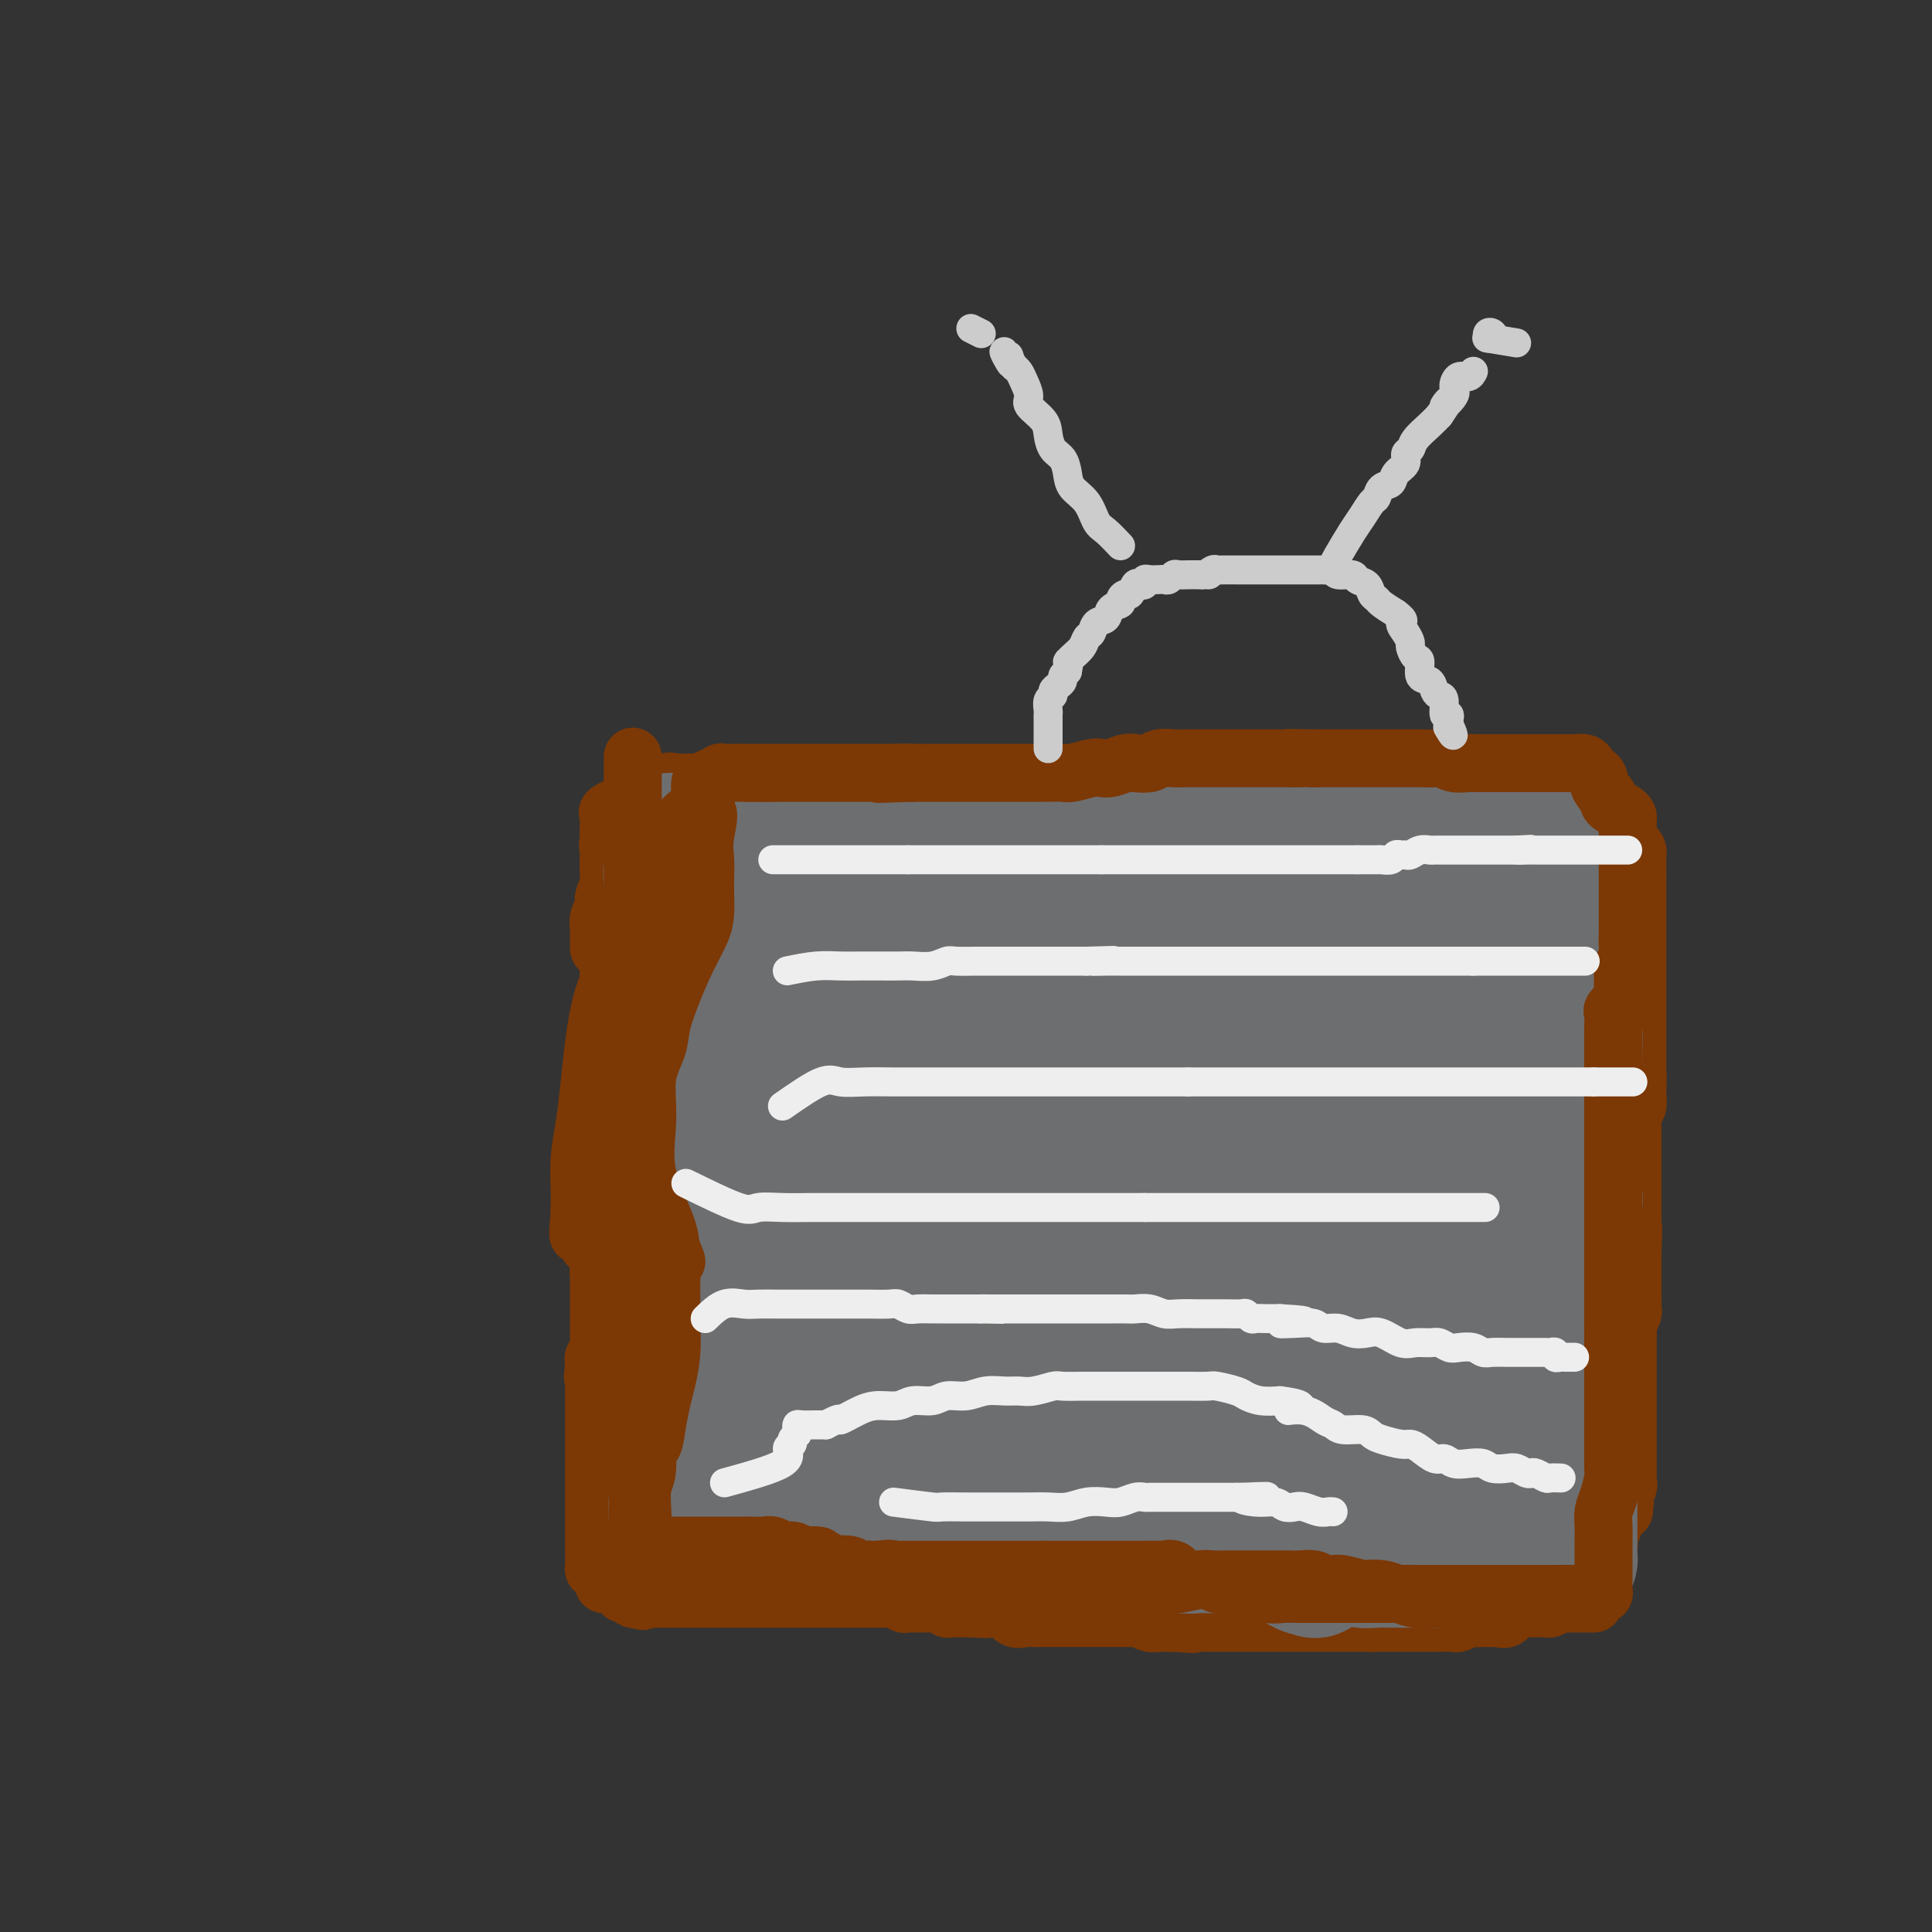 <svg viewBox='0 0 400 400' version='1.1' xmlns='http://www.w3.org/2000/svg' xmlns:xlink='http://www.w3.org/1999/xlink'><rect x="0" y="0" width="400" height="400" fill="#333333" stroke="none"/><g fill='none' stroke='#7C3805' stroke-width='12' stroke-linecap='round' stroke-linejoin='round'><path d='M126,185c0.000,1.601 0.000,3.203 0,4c0.000,0.797 0.000,0.790 0,1c0.000,0.210 0.000,0.638 0,1c0.000,0.362 0.000,0.660 0,1c-0.000,0.340 0.000,0.724 0,1c0.000,0.276 -0.000,0.445 0,1c0.000,0.555 0.000,1.495 0,2c0.000,0.505 0.000,0.576 0,1c0.000,0.424 -0.000,1.202 0,2c0.000,0.798 0.000,1.616 0,2c-0.000,0.384 -0.000,0.334 0,1c0.000,0.666 0.000,2.047 0,3c0.000,0.953 0.000,1.476 0,2'/><path d='M126,207c0.000,3.821 0.000,2.372 0,2c0.000,-0.372 0.000,0.333 0,1c0.000,0.667 0.000,1.296 0,2c-0.000,0.704 0.000,1.483 0,2c0.000,0.517 -0.000,0.773 0,1c0.000,0.227 0.000,0.427 0,1c0.000,0.573 0.000,1.519 0,2c0.000,0.481 -0.000,0.495 0,1c0.000,0.505 0.000,1.500 0,2c-0.000,0.500 -0.000,0.505 0,1c0.000,0.495 0.000,1.480 0,2c0.000,0.520 0.000,0.573 0,1c0.000,0.427 -0.000,1.227 0,2c0.000,0.773 0.000,1.521 0,2c0.000,0.479 0.000,0.691 0,1c0.000,0.309 0.000,0.717 0,1c0.000,0.283 0.000,0.443 0,1c0.000,0.557 0.000,1.511 0,2c0.000,0.489 0.000,0.512 0,1c0.000,0.488 0.000,1.441 0,2c0.000,0.559 0.000,0.725 0,1c0.000,0.275 0.000,0.658 0,1c0.000,0.342 0.000,0.641 0,1c0.000,0.359 0.000,0.777 0,1c0.000,0.223 0.000,0.252 0,1c0.000,0.748 0.000,2.214 0,3c0.000,0.786 0.000,0.893 0,1'/><path d='M126,246c0.004,6.237 0.015,2.329 0,1c-0.015,-1.329 -0.057,-0.080 0,1c0.057,1.080 0.211,1.991 0,3c-0.211,1.009 -0.789,2.115 -1,3c-0.211,0.885 -0.057,1.550 0,2c0.057,0.450 0.016,0.684 0,1c-0.016,0.316 -0.008,0.715 0,1c0.008,0.285 0.016,0.458 0,1c-0.016,0.542 -0.057,1.453 0,2c0.057,0.547 0.211,0.728 0,1c-0.211,0.272 -0.789,0.634 -1,1c-0.211,0.366 -0.057,0.736 0,1c0.057,0.264 0.015,0.424 0,1c-0.015,0.576 -0.004,1.569 0,2c0.004,0.431 0.001,0.300 0,1c-0.001,0.700 -0.000,2.229 0,3c0.000,0.771 0.000,0.783 0,1c-0.000,0.217 -0.000,0.639 0,1c0.000,0.361 0.000,0.660 0,1c-0.000,0.340 -0.000,0.721 0,1c0.000,0.279 0.001,0.457 0,1c-0.001,0.543 -0.004,1.451 0,2c0.004,0.549 0.015,0.738 0,1c-0.015,0.262 -0.056,0.596 0,1c0.056,0.404 0.207,0.878 0,1c-0.207,0.122 -0.774,-0.108 -1,0c-0.226,0.108 -0.113,0.554 0,1'/><path d='M123,282c-0.464,5.764 -0.124,2.174 0,1c0.124,-1.174 0.033,0.067 0,1c-0.033,0.933 -0.009,1.559 0,2c0.009,0.441 0.002,0.696 0,1c-0.002,0.304 -0.001,0.658 0,1c0.001,0.342 0.000,0.673 0,1c-0.000,0.327 -0.000,0.651 0,1c0.000,0.349 0.000,0.723 0,1c-0.000,0.277 -0.000,0.455 0,1c0.000,0.545 0.000,1.455 0,2c-0.000,0.545 -0.000,0.724 0,1c0.000,0.276 0.000,0.650 0,1c-0.000,0.350 -0.000,0.675 0,1c0.000,0.325 0.000,0.650 0,1c-0.000,0.350 -0.000,0.724 0,1c0.000,0.276 0.000,0.455 0,1c-0.000,0.545 -0.000,1.455 0,2c0.000,0.545 0.000,0.724 0,1c-0.000,0.276 -0.000,0.650 0,1c0.000,0.350 0.000,0.675 0,1'/><path d='M123,305c0.000,3.769 0.000,1.691 0,1c-0.000,-0.691 -0.000,0.003 0,1c0.000,0.997 0.000,2.295 0,3c-0.000,0.705 -0.000,0.817 0,1c0.000,0.183 0.000,0.437 0,1c-0.000,0.563 -0.000,1.436 0,2c0.000,0.564 0.000,0.820 0,1c-0.000,0.180 -0.000,0.286 0,1c0.000,0.714 0.000,2.036 0,3c-0.000,0.964 -0.001,1.569 0,2c0.001,0.431 0.003,0.688 0,1c-0.003,0.312 -0.011,0.678 0,1c0.011,0.322 0.041,0.598 0,1c-0.041,0.402 -0.153,0.930 0,1c0.153,0.070 0.569,-0.317 1,0c0.431,0.317 0.876,1.338 1,2c0.124,0.662 -0.073,0.966 0,1c0.073,0.034 0.415,-0.202 1,0c0.585,0.202 1.414,0.842 2,1c0.586,0.158 0.931,-0.168 1,0c0.069,0.168 -0.136,0.828 0,1c0.136,0.172 0.614,-0.146 1,0c0.386,0.146 0.682,0.756 1,1c0.318,0.244 0.659,0.122 1,0'/><path d='M132,331c1.587,0.928 1.055,0.249 1,0c-0.055,-0.249 0.366,-0.067 1,0c0.634,0.067 1.479,0.018 2,0c0.521,-0.018 0.717,-0.005 1,0c0.283,0.005 0.652,0.001 1,0c0.348,-0.001 0.674,-0.000 1,0c0.326,0.000 0.651,0.000 1,0c0.349,-0.000 0.724,-0.000 1,0c0.276,0.000 0.455,0.000 1,0c0.545,-0.000 1.455,-0.000 2,0c0.545,0.000 0.724,0.000 1,0c0.276,-0.000 0.650,-0.000 1,0c0.350,0.000 0.675,0.000 1,0c0.325,-0.000 0.650,-0.000 1,0c0.350,0.000 0.724,0.000 1,0c0.276,-0.000 0.455,-0.000 1,0c0.545,0.000 1.455,0.000 2,0c0.545,-0.000 0.724,-0.000 1,0c0.276,0.000 0.650,0.000 1,0c0.350,-0.000 0.675,-0.000 1,0c0.325,0.000 0.650,0.000 1,0c0.350,-0.000 0.726,-0.000 1,0c0.274,0.000 0.444,0.000 1,0c0.556,-0.000 1.496,0.000 2,0c0.504,0.000 0.573,0.000 1,0c0.427,0.000 1.214,0.000 2,0'/><path d='M163,331c5.076,0.000 2.268,0.000 2,0c-0.268,-0.000 2.006,-0.000 3,0c0.994,0.000 0.708,0.000 1,0c0.292,-0.000 1.164,-0.000 2,0c0.836,0.000 1.638,0.000 2,0c0.362,-0.000 0.286,-0.000 1,0c0.714,0.000 2.218,0.000 3,0c0.782,-0.000 0.843,-0.000 1,0c0.157,0.000 0.409,0.000 1,0c0.591,-0.000 1.520,-0.001 2,0c0.480,0.001 0.510,0.004 1,0c0.490,-0.004 1.440,-0.015 2,0c0.560,0.015 0.730,0.057 1,0c0.270,-0.057 0.639,-0.211 1,0c0.361,0.211 0.712,0.789 1,1c0.288,0.211 0.511,0.057 1,0c0.489,-0.057 1.244,-0.015 2,0c0.756,0.015 1.513,0.003 2,0c0.487,-0.003 0.704,0.003 1,0c0.296,-0.003 0.671,-0.015 1,0c0.329,0.015 0.612,0.057 1,0c0.388,-0.057 0.881,-0.211 1,0c0.119,0.211 -0.137,0.789 0,1c0.137,0.211 0.665,0.057 1,0c0.335,-0.057 0.475,-0.015 1,0c0.525,0.015 1.436,0.004 2,0c0.564,-0.004 0.782,-0.002 1,0'/><path d='M201,333c6.054,0.309 2.188,0.081 1,0c-1.188,-0.081 0.300,-0.014 1,0c0.700,0.014 0.612,-0.024 1,0c0.388,0.024 1.254,0.112 2,0c0.746,-0.112 1.373,-0.422 2,0c0.627,0.422 1.253,1.577 2,2c0.747,0.423 1.615,0.113 2,0c0.385,-0.113 0.288,-0.030 1,0c0.712,0.030 2.232,0.008 3,0c0.768,-0.008 0.784,-0.002 1,0c0.216,0.002 0.633,0.001 1,0c0.367,-0.001 0.683,-0.000 1,0c0.317,0.000 0.634,0.000 1,0c0.366,-0.000 0.781,-0.000 1,0c0.219,0.000 0.244,0.000 1,0c0.756,-0.000 2.245,0.000 3,0c0.755,-0.000 0.778,-0.000 1,0c0.222,0.000 0.644,0.000 1,0c0.356,-0.000 0.644,-0.000 1,0c0.356,0.000 0.778,0.000 1,0c0.222,-0.000 0.244,-0.001 1,0c0.756,0.001 2.247,0.004 3,0c0.753,-0.004 0.769,-0.015 1,0c0.231,0.015 0.677,0.057 1,0c0.323,-0.057 0.523,-0.211 1,0c0.477,0.211 1.231,0.789 2,1c0.769,0.211 1.553,0.057 2,0c0.447,-0.057 0.556,-0.016 1,0c0.444,0.016 1.222,0.008 2,0'/><path d='M243,336c6.915,0.464 3.201,0.124 2,0c-1.201,-0.124 0.111,-0.033 1,0c0.889,0.033 1.354,0.009 2,0c0.646,-0.009 1.472,-0.002 2,0c0.528,0.002 0.757,0.001 1,0c0.243,-0.001 0.499,-0.000 1,0c0.501,0.000 1.248,0.000 2,0c0.752,-0.000 1.511,-0.000 2,0c0.489,0.000 0.709,0.000 1,0c0.291,-0.000 0.654,-0.000 1,0c0.346,0.000 0.674,0.000 1,0c0.326,-0.000 0.651,-0.000 1,0c0.349,0.000 0.723,0.000 1,0c0.277,-0.000 0.456,-0.000 1,0c0.544,0.000 1.454,0.000 2,0c0.546,-0.000 0.727,-0.000 1,0c0.273,0.000 0.639,0.000 1,0c0.361,-0.000 0.716,-0.000 1,0c0.284,0.000 0.496,0.000 1,0c0.504,-0.000 1.300,-0.000 2,0c0.700,0.000 1.304,0.000 2,0c0.696,-0.000 1.485,-0.000 2,0c0.515,0.000 0.758,0.000 1,0c0.242,0.000 0.485,0.000 1,0c0.515,0.000 1.304,0.000 2,0c0.696,0.000 1.300,0.000 2,0c0.700,0.000 1.496,0.000 2,0c0.504,0.000 0.715,0.000 1,0c0.285,0.000 0.642,0.000 1,0'/><path d='M284,336c6.683,-0.000 2.890,-0.000 2,0c-0.890,0.000 1.124,0.000 2,0c0.876,-0.000 0.615,-0.000 1,0c0.385,0.000 1.416,0.000 2,0c0.584,-0.000 0.720,-0.000 1,0c0.280,0.000 0.705,0.000 1,0c0.295,-0.000 0.460,-0.000 1,0c0.540,0.000 1.454,0.000 2,0c0.546,-0.000 0.724,-0.000 1,0c0.276,0.000 0.650,0.001 1,0c0.350,-0.001 0.675,-0.004 1,0c0.325,0.004 0.649,0.015 1,0c0.351,-0.015 0.728,-0.057 1,0c0.272,0.057 0.440,0.211 1,0c0.560,-0.211 1.512,-0.789 2,-1c0.488,-0.211 0.511,-0.057 1,0c0.489,0.057 1.444,0.017 2,0c0.556,-0.017 0.712,-0.012 1,0c0.288,0.012 0.706,0.031 1,0c0.294,-0.031 0.464,-0.114 1,0c0.536,0.114 1.439,0.423 2,0c0.561,-0.423 0.779,-1.577 1,-2c0.221,-0.423 0.444,-0.113 1,0c0.556,0.113 1.444,0.031 2,0c0.556,-0.031 0.779,-0.011 1,0c0.221,0.011 0.441,0.013 1,0c0.559,-0.013 1.458,-0.042 2,0c0.542,0.042 0.726,0.155 1,0c0.274,-0.155 0.637,-0.577 1,-1'/><path d='M322,332c6.040,-0.576 2.139,-0.015 1,0c-1.139,0.015 0.484,-0.517 1,-1c0.516,-0.483 -0.074,-0.918 0,-1c0.074,-0.082 0.812,0.189 1,0c0.188,-0.189 -0.175,-0.840 0,-1c0.175,-0.160 0.888,0.169 1,0c0.112,-0.169 -0.377,-0.838 0,-1c0.377,-0.162 1.622,0.182 2,0c0.378,-0.182 -0.110,-0.889 0,-1c0.110,-0.111 0.817,0.374 1,0c0.183,-0.374 -0.157,-1.606 0,-2c0.157,-0.394 0.812,0.049 1,0c0.188,-0.049 -0.089,-0.591 0,-1c0.089,-0.409 0.546,-0.686 1,-1c0.454,-0.314 0.905,-0.666 1,-1c0.095,-0.334 -0.166,-0.652 0,-1c0.166,-0.348 0.761,-0.727 1,-1c0.239,-0.273 0.124,-0.440 0,-1c-0.124,-0.560 -0.257,-1.512 0,-2c0.257,-0.488 0.904,-0.512 1,-1c0.096,-0.488 -0.359,-1.439 0,-2c0.359,-0.561 1.531,-0.732 2,-1c0.469,-0.268 0.234,-0.634 0,-1'/><path d='M336,312c1.022,-2.378 0.078,-0.822 0,-1c-0.078,-0.178 0.711,-2.089 1,-3c0.289,-0.911 0.077,-0.824 0,-1c-0.077,-0.176 -0.021,-0.617 0,-1c0.021,-0.383 0.006,-0.707 0,-1c-0.006,-0.293 -0.001,-0.555 0,-1c0.001,-0.445 0.000,-1.074 0,-2c-0.000,-0.926 -0.000,-2.149 0,-3c0.000,-0.851 0.000,-1.330 0,-2c-0.000,-0.670 -0.000,-1.532 0,-2c0.000,-0.468 0.000,-0.543 0,-1c-0.000,-0.457 0.000,-1.295 0,-2c-0.000,-0.705 -0.000,-1.277 0,-2c0.000,-0.723 0.000,-1.598 0,-2c-0.000,-0.402 -0.000,-0.333 0,-1c0.000,-0.667 0.000,-2.070 0,-3c-0.000,-0.930 -0.001,-1.386 0,-2c0.001,-0.614 0.004,-1.387 0,-2c-0.004,-0.613 -0.015,-1.068 0,-2c0.015,-0.932 0.057,-2.343 0,-3c-0.057,-0.657 -0.211,-0.560 0,-1c0.211,-0.440 0.789,-1.417 1,-2c0.211,-0.583 0.057,-0.772 0,-1c-0.057,-0.228 -0.015,-0.495 0,-1c0.015,-0.505 0.004,-1.248 0,-2c-0.004,-0.752 -0.001,-1.514 0,-2c0.001,-0.486 0.000,-0.697 0,-1c-0.000,-0.303 -0.000,-0.700 0,-1c0.000,-0.300 0.000,-0.504 0,-1c-0.000,-0.496 -0.000,-1.285 0,-2c0.000,-0.715 0.000,-1.358 0,-2'/><path d='M338,259c0.309,-8.378 0.083,-2.822 0,-1c-0.083,1.822 -0.022,-0.088 0,-1c0.022,-0.912 0.006,-0.825 0,-1c-0.006,-0.175 -0.002,-0.610 0,-1c0.002,-0.390 0.000,-0.734 0,-1c-0.000,-0.266 -0.000,-0.452 0,-1c0.000,-0.548 0.000,-1.456 0,-2c-0.000,-0.544 -0.000,-0.723 0,-1c0.000,-0.277 0.000,-0.650 0,-1c-0.000,-0.350 -0.000,-0.675 0,-1c0.000,-0.325 0.000,-0.650 0,-1c-0.000,-0.350 -0.000,-0.724 0,-1c0.000,-0.276 -0.000,-0.455 0,-1c0.000,-0.545 0.000,-1.455 0,-2c-0.000,-0.545 -0.000,-0.724 0,-1c0.000,-0.276 0.000,-0.650 0,-1c-0.000,-0.350 -0.000,-0.675 0,-1c0.000,-0.325 0.000,-0.649 0,-1c-0.000,-0.351 -0.000,-0.728 0,-1c0.000,-0.272 0.000,-0.440 0,-1c-0.000,-0.560 -0.001,-1.512 0,-2c0.001,-0.488 0.004,-0.511 0,-1c-0.004,-0.489 -0.015,-1.444 0,-2c0.015,-0.556 0.057,-0.712 0,-1c-0.057,-0.288 -0.211,-0.706 0,-1c0.211,-0.294 0.788,-0.464 1,-1c0.212,-0.536 0.061,-1.439 0,-2c-0.061,-0.561 -0.030,-0.781 0,-1'/><path d='M339,226c0.155,-5.441 0.041,-2.542 0,-2c-0.041,0.542 -0.011,-1.273 0,-2c0.011,-0.727 0.003,-0.368 0,-1c-0.003,-0.632 -0.001,-2.256 0,-3c0.001,-0.744 0.000,-0.609 0,-1c-0.000,-0.391 -0.000,-1.308 0,-2c0.000,-0.692 0.000,-1.159 0,-2c-0.000,-0.841 -0.000,-2.056 0,-3c0.000,-0.944 0.000,-1.618 0,-2c-0.000,-0.382 -0.000,-0.474 0,-1c0.000,-0.526 0.000,-1.488 0,-2c-0.000,-0.512 -0.000,-0.575 0,-1c0.000,-0.425 0.000,-1.212 0,-2c-0.000,-0.788 -0.000,-1.577 0,-2c0.000,-0.423 0.000,-0.480 0,-1c-0.000,-0.520 -0.000,-1.501 0,-2c0.000,-0.499 0.000,-0.515 0,-1c-0.000,-0.485 -0.000,-1.439 0,-2c0.000,-0.561 0.000,-0.728 0,-1c-0.000,-0.272 -0.000,-0.648 0,-1c0.000,-0.352 0.000,-0.679 0,-1c-0.000,-0.321 -0.000,-0.635 0,-1c0.000,-0.365 0.000,-0.780 0,-1c0.000,-0.220 -0.000,-0.244 0,-1c0.000,-0.756 0.000,-2.244 0,-3c0.000,-0.756 -0.000,-0.780 0,-1c0.000,-0.220 0.000,-0.636 0,-1c0.000,-0.364 -0.000,-0.675 0,-1c0.000,-0.325 0.000,-0.662 0,-1'/><path d='M339,181c-0.001,-7.080 -0.003,-2.278 0,-1c0.003,1.278 0.011,-0.966 0,-2c-0.011,-1.034 -0.041,-0.857 0,-1c0.041,-0.143 0.153,-0.604 0,-1c-0.153,-0.396 -0.570,-0.726 -1,-1c-0.430,-0.274 -0.874,-0.493 -1,-1c-0.126,-0.507 0.067,-1.301 0,-2c-0.067,-0.699 -0.396,-1.302 -1,-2c-0.604,-0.698 -1.485,-1.492 -2,-2c-0.515,-0.508 -0.663,-0.729 -1,-1c-0.337,-0.271 -0.864,-0.592 -1,-1c-0.136,-0.408 0.119,-0.901 0,-1c-0.119,-0.099 -0.613,0.198 -1,0c-0.387,-0.198 -0.667,-0.890 -1,-1c-0.333,-0.110 -0.718,0.363 -1,0c-0.282,-0.363 -0.460,-1.561 -1,-2c-0.540,-0.439 -1.443,-0.118 -2,0c-0.557,0.118 -0.768,0.032 -1,0c-0.232,-0.032 -0.486,-0.008 -1,0c-0.514,0.008 -1.290,0.002 -2,0c-0.710,-0.002 -1.355,-0.001 -2,0'/><path d='M320,162c-1.789,0.000 -2.263,0.000 -3,0c-0.737,0.000 -1.737,0.000 -3,0c-1.263,0.000 -2.788,0.000 -4,0c-1.212,0.000 -2.110,0.000 -3,0c-0.890,0.000 -1.771,0.000 -3,0c-1.229,0.000 -2.805,0.000 -4,0c-1.195,0.000 -2.010,0.000 -3,0c-0.990,0.000 -2.157,0.000 -3,0c-0.843,0.000 -1.363,0.000 -2,0c-0.637,0.000 -1.392,0.000 -2,0c-0.608,0.000 -1.067,0.000 -2,0c-0.933,0.000 -2.338,-0.000 -3,0c-0.662,0.000 -0.582,0.000 -1,0c-0.418,0.000 -1.335,0.000 -2,0c-0.665,0.000 -1.079,0.000 -2,0c-0.921,0.000 -2.348,0.000 -3,0c-0.652,0.000 -0.530,0.000 -1,0c-0.470,0.000 -1.530,0.000 -2,0c-0.470,0.000 -0.348,0.000 -1,0c-0.652,0.000 -2.079,0.000 -3,0c-0.921,0.000 -1.335,0.000 -2,0c-0.665,0.000 -1.582,0.000 -2,0c-0.418,0.000 -0.337,0.000 -1,0c-0.663,0.000 -2.072,0.000 -3,0c-0.928,0.000 -1.377,0.000 -2,0c-0.623,0.000 -1.419,0.000 -2,0c-0.581,0.000 -0.946,0.000 -2,0c-1.054,0.000 -2.798,0.000 -4,0c-1.202,0.000 -1.862,0.000 -3,0c-1.138,0.000 -2.754,0.000 -4,0c-1.246,0.000 -2.123,0.000 -3,0'/><path d='M242,162c-12.316,0.000 -4.105,0.000 -2,0c2.105,0.000 -1.896,0.000 -4,0c-2.104,0.000 -2.311,0.000 -3,0c-0.689,0.000 -1.861,0.000 -3,0c-1.139,0.000 -2.247,0.000 -3,0c-0.753,0.000 -1.151,0.000 -2,0c-0.849,0.000 -2.149,0.000 -3,0c-0.851,0.000 -1.254,0.000 -2,0c-0.746,0.000 -1.837,0.000 -3,0c-1.163,0.000 -2.398,0.000 -3,0c-0.602,0.000 -0.570,0.000 -1,0c-0.430,0.000 -1.323,-0.000 -2,0c-0.677,0.000 -1.139,0.000 -2,0c-0.861,0.000 -2.121,0.000 -3,0c-0.879,0.000 -1.375,0.000 -2,0c-0.625,0.000 -1.378,0.000 -2,0c-0.622,0.000 -1.114,0.000 -2,0c-0.886,0.000 -2.167,0.000 -3,0c-0.833,0.000 -1.218,0.000 -2,0c-0.782,0.000 -1.960,0.000 -3,0c-1.040,0.000 -1.941,0.000 -3,0c-1.059,0.000 -2.275,0.000 -3,0c-0.725,0.000 -0.960,0.000 -2,0c-1.040,0.000 -2.884,0.000 -4,0c-1.116,0.000 -1.505,0.000 -2,0c-0.495,0.000 -1.095,0.000 -2,0c-0.905,0.000 -2.115,0.000 -3,0c-0.885,0.000 -1.443,0.000 -2,0c-0.557,0.000 -1.111,0.000 -2,0c-0.889,0.000 -2.111,0.000 -3,0c-0.889,0.000 -1.444,0.000 -2,0'/><path d='M164,162c-12.467,0.000 -4.635,0.000 -2,0c2.635,-0.000 0.071,-0.000 -1,0c-1.071,0.000 -0.651,0.000 -1,0c-0.349,-0.000 -1.469,-0.000 -2,0c-0.531,0.000 -0.475,0.000 -1,0c-0.525,-0.000 -1.632,-0.000 -3,0c-1.368,0.000 -2.996,0.000 -4,0c-1.004,-0.000 -1.385,-0.000 -2,0c-0.615,0.000 -1.463,0.001 -2,0c-0.537,-0.001 -0.763,-0.002 -1,0c-0.237,0.002 -0.483,0.008 -1,0c-0.517,-0.008 -1.303,-0.030 -2,0c-0.697,0.030 -1.304,0.114 -2,0c-0.696,-0.114 -1.482,-0.424 -2,0c-0.518,0.424 -0.768,1.582 -1,2c-0.232,0.418 -0.444,0.097 -1,0c-0.556,-0.097 -1.455,0.031 -2,0c-0.545,-0.031 -0.737,-0.220 -1,0c-0.263,0.220 -0.595,0.847 -1,1c-0.405,0.153 -0.881,-0.170 -1,0c-0.119,0.170 0.118,0.834 0,1c-0.118,0.166 -0.592,-0.164 -1,0c-0.408,0.164 -0.750,0.824 -1,1c-0.250,0.176 -0.407,-0.132 -1,0c-0.593,0.132 -1.623,0.706 -2,1c-0.377,0.294 -0.102,0.310 0,1c0.102,0.690 0.029,2.054 0,3c-0.029,0.946 -0.015,1.473 0,2'/><path d='M126,174c-0.305,1.331 -0.067,1.158 0,2c0.067,0.842 -0.038,2.701 0,4c0.038,1.299 0.221,2.040 0,3c-0.221,0.960 -0.844,2.139 -1,3c-0.156,0.861 0.154,1.405 0,2c-0.154,0.595 -0.773,1.242 -1,2c-0.227,0.758 -0.061,1.626 0,2c0.061,0.374 0.016,0.255 0,1c-0.016,0.745 -0.005,2.356 0,3c0.005,0.644 0.002,0.322 0,0'/></g>
<g fill='none' stroke='#6D6E70' stroke-width='28' stroke-linecap='round' stroke-linejoin='round'><path d='M139,174c0.033,1.270 0.065,2.540 0,4c-0.065,1.460 -0.229,3.111 0,4c0.229,0.889 0.850,1.016 1,2c0.150,0.984 -0.170,2.826 0,4c0.170,1.174 0.830,1.680 1,2c0.170,0.320 -0.151,0.453 0,1c0.151,0.547 0.772,1.508 1,2c0.228,0.492 0.061,0.516 0,1c-0.061,0.484 -0.016,1.428 0,2c0.016,0.572 0.004,0.772 0,1c-0.004,0.228 -0.001,0.484 0,1c0.001,0.516 0.000,1.290 0,2c-0.000,0.710 -0.000,1.355 0,2'/><path d='M142,202c0.464,4.676 0.124,2.366 0,2c-0.124,-0.366 -0.033,1.210 0,2c0.033,0.790 0.009,0.793 0,1c-0.009,0.207 -0.002,0.619 0,1c0.002,0.381 0.001,0.731 0,1c-0.001,0.269 -0.000,0.457 0,1c0.000,0.543 0.000,1.441 0,2c-0.000,0.559 -0.000,0.780 0,1c0.000,0.220 0.000,0.439 0,1c-0.000,0.561 -0.000,1.463 0,2c0.000,0.537 0.000,0.707 0,1c-0.000,0.293 -0.000,0.709 0,1c0.000,0.291 0.000,0.458 0,1c-0.000,0.542 -0.000,1.459 0,2c0.000,0.541 0.000,0.708 0,1c-0.000,0.292 -0.000,0.711 0,1c0.000,0.289 0.000,0.449 0,1c-0.000,0.551 -0.000,1.494 0,2c0.000,0.506 0.000,0.573 0,1c-0.000,0.427 -0.000,1.212 0,2c0.000,0.788 0.001,1.580 0,2c-0.001,0.420 -0.002,0.469 0,1c0.002,0.531 0.008,1.544 0,2c-0.008,0.456 -0.030,0.356 0,1c0.030,0.644 0.113,2.032 0,3c-0.113,0.968 -0.422,1.517 0,2c0.422,0.483 1.575,0.899 2,2c0.425,1.101 0.121,2.886 0,4c-0.121,1.114 -0.061,1.557 0,2'/><path d='M144,248c0.249,7.353 -0.129,2.735 0,2c0.129,-0.735 0.766,2.411 1,4c0.234,1.589 0.067,1.619 0,2c-0.067,0.381 -0.032,1.111 0,2c0.032,0.889 0.061,1.937 0,3c-0.061,1.063 -0.213,2.140 0,3c0.213,0.860 0.789,1.503 1,2c0.211,0.497 0.057,0.846 0,2c-0.057,1.154 -0.015,3.111 0,4c0.015,0.889 0.004,0.710 0,1c-0.004,0.290 -0.001,1.049 0,2c0.001,0.951 0.000,2.092 0,3c-0.000,0.908 -0.000,1.581 0,2c0.000,0.419 0.000,0.584 0,1c-0.000,0.416 -0.000,1.082 0,2c0.000,0.918 0.000,2.089 0,3c-0.000,0.911 -0.000,1.561 0,2c0.000,0.439 0.000,0.667 0,1c-0.000,0.333 -0.000,0.771 0,1c0.000,0.229 0.000,0.249 0,1c-0.000,0.751 -0.000,2.231 0,3c0.000,0.769 0.000,0.826 0,1c-0.000,0.174 -0.000,0.466 0,1c0.000,0.534 0.000,1.309 0,2c-0.000,0.691 -0.000,1.299 0,2c0.000,0.701 0.000,1.497 0,2c-0.000,0.503 -0.000,0.715 0,1c0.000,0.285 0.000,0.642 0,1'/><path d='M146,304c0.363,8.891 0.269,3.117 0,1c-0.269,-2.117 -0.713,-0.577 -1,0c-0.287,0.577 -0.417,0.190 -1,0c-0.583,-0.190 -1.620,-0.183 -2,0c-0.380,0.183 -0.102,0.541 0,1c0.102,0.459 0.027,1.019 0,1c-0.027,-0.019 -0.007,-0.617 0,-2c0.007,-1.383 0.002,-3.552 0,-5c-0.002,-1.448 -0.001,-2.177 0,-3c0.001,-0.823 0.000,-1.742 0,-3c-0.000,-1.258 -0.000,-2.857 0,-4c0.000,-1.143 0.000,-1.832 0,-3c-0.000,-1.168 -0.000,-2.814 0,-4c0.000,-1.186 0.000,-1.910 0,-3c-0.000,-1.090 -0.000,-2.545 0,-4'/><path d='M142,276c0.000,-5.082 0.000,-3.288 0,-3c0.000,0.288 0.000,-0.931 0,-2c-0.000,-1.069 0.000,-1.987 0,-3c0.000,-1.013 0.000,-2.121 0,-3c0.000,-0.879 0.000,-1.531 0,-2c0.000,-0.469 0.000,-0.756 0,-1c0.000,-0.244 0.000,-0.443 0,-1c0.000,-0.557 0.000,-1.470 0,-2c0.000,-0.530 0.000,-0.676 0,-1c0.000,-0.324 0.000,-0.825 0,-1c-0.000,-0.175 0.000,-0.023 0,1c0.000,1.023 0.000,2.918 0,4c0.000,1.082 0.000,1.353 0,2c0.000,0.647 0.000,1.672 0,3c0.000,1.328 -0.000,2.960 0,4c0.000,1.040 0.000,1.486 0,2c0.000,0.514 -0.000,1.094 0,2c0.000,0.906 0.000,2.137 0,3c0.000,0.863 -0.000,1.359 0,2c0.000,0.641 0.000,1.426 0,2c0.000,0.574 -0.000,0.938 0,2c0.000,1.062 0.000,2.823 0,4c0.000,1.177 -0.000,1.769 0,2c0.000,0.231 0.000,0.101 0,1c0.000,0.899 0.000,2.828 0,4c0.000,1.172 0.000,1.586 0,2'/><path d='M142,297c0.000,6.179 0.000,2.625 0,2c-0.000,-0.625 -0.000,1.677 0,3c0.000,1.323 0.001,1.665 0,2c-0.001,0.335 -0.003,0.661 0,1c0.003,0.339 0.011,0.690 0,1c-0.011,0.310 -0.041,0.580 0,1c0.041,0.420 0.155,0.991 0,1c-0.155,0.009 -0.577,-0.545 -1,0c-0.423,0.545 -0.845,2.188 -1,3c-0.155,0.812 -0.041,0.795 0,1c0.041,0.205 0.010,0.634 0,1c-0.010,0.366 0.000,0.668 0,1c-0.000,0.332 -0.010,0.692 0,1c0.010,0.308 0.041,0.563 0,1c-0.041,0.437 -0.155,1.055 0,1c0.155,-0.055 0.580,-0.784 1,-1c0.420,-0.216 0.834,0.081 1,0c0.166,-0.081 0.083,-0.541 0,-1'/><path d='M142,315c0.646,-0.309 1.260,-0.083 2,0c0.740,0.083 1.606,0.022 2,0c0.394,-0.022 0.317,-0.006 1,0c0.683,0.006 2.125,0.002 3,0c0.875,-0.002 1.183,-0.000 2,0c0.817,0.000 2.143,0.000 3,0c0.857,-0.000 1.245,-0.000 2,0c0.755,0.000 1.879,0.000 3,0c1.121,-0.000 2.240,-0.000 3,0c0.760,0.000 1.161,0.000 2,0c0.839,-0.000 2.116,-0.000 3,0c0.884,0.000 1.374,0.000 2,0c0.626,-0.000 1.389,-0.000 2,0c0.611,0.000 1.069,0.000 2,0c0.931,-0.000 2.336,-0.000 3,0c0.664,0.000 0.587,0.000 1,0c0.413,-0.000 1.317,-0.000 2,0c0.683,0.000 1.145,0.000 2,0c0.855,-0.000 2.103,-0.001 3,0c0.897,0.001 1.444,0.004 2,0c0.556,-0.004 1.121,-0.015 2,0c0.879,0.015 2.073,0.057 3,0c0.927,-0.057 1.586,-0.211 2,0c0.414,0.211 0.582,0.789 1,1c0.418,0.211 1.086,0.057 2,0c0.914,-0.057 2.075,-0.015 3,0c0.925,0.015 1.615,0.004 2,0c0.385,-0.004 0.464,-0.001 1,0c0.536,0.001 1.529,0.000 2,0c0.471,-0.000 0.420,-0.000 1,0c0.580,0.000 1.790,0.000 3,0'/><path d='M209,316c10.743,0.155 4.100,0.042 2,0c-2.100,-0.042 0.345,-0.012 2,0c1.655,0.012 2.522,0.007 3,0c0.478,-0.007 0.569,-0.016 1,0c0.431,0.016 1.204,0.057 2,0c0.796,-0.057 1.615,-0.211 2,0c0.385,0.211 0.334,0.787 1,1c0.666,0.213 2.047,0.065 3,0c0.953,-0.065 1.477,-0.046 2,0c0.523,0.046 1.045,0.117 2,0c0.955,-0.117 2.344,-0.424 3,0c0.656,0.424 0.581,1.578 1,2c0.419,0.422 1.334,0.112 2,0c0.666,-0.112 1.083,-0.026 2,0c0.917,0.026 2.332,-0.007 3,0c0.668,0.007 0.587,0.054 1,0c0.413,-0.054 1.318,-0.211 2,0c0.682,0.211 1.140,0.789 2,1c0.860,0.211 2.121,0.056 3,0c0.879,-0.056 1.377,-0.011 2,0c0.623,0.011 1.371,-0.011 2,0c0.629,0.011 1.140,0.055 2,0c0.860,-0.055 2.070,-0.211 3,0c0.930,0.211 1.582,0.788 2,1c0.418,0.212 0.602,0.061 1,0c0.398,-0.061 1.008,-0.030 2,0c0.992,0.030 2.365,0.061 3,0c0.635,-0.061 0.531,-0.212 1,0c0.469,0.212 1.511,0.788 2,1c0.489,0.212 0.425,0.061 1,0c0.575,-0.061 1.787,-0.030 3,0'/><path d='M272,322c10.137,0.924 3.979,0.233 2,0c-1.979,-0.233 0.222,-0.010 2,0c1.778,0.010 3.134,-0.193 4,0c0.866,0.193 1.243,0.784 2,1c0.757,0.216 1.893,0.058 3,0c1.107,-0.058 2.183,-0.016 3,0c0.817,0.016 1.374,0.004 2,0c0.626,-0.004 1.319,-0.001 2,0c0.681,0.001 1.348,0.000 2,0c0.652,-0.000 1.288,-0.000 2,0c0.712,0.000 1.499,0.000 2,0c0.501,-0.000 0.715,-0.000 1,0c0.285,0.000 0.640,0.000 1,0c0.360,-0.000 0.726,-0.000 1,0c0.274,0.000 0.455,0.000 1,0c0.545,-0.000 1.455,-0.000 2,0c0.545,0.000 0.724,0.000 1,0c0.276,-0.000 0.650,-0.000 1,0c0.350,0.000 0.675,0.000 1,0c0.325,-0.000 0.650,-0.000 1,0c0.350,0.000 0.724,0.000 1,0c0.276,-0.000 0.455,-0.000 1,0c0.545,0.000 1.455,0.000 2,0c0.545,-0.000 0.723,-0.000 1,0c0.277,0.000 0.651,0.000 1,0c0.349,-0.000 0.671,-0.000 1,0c0.329,0.000 0.665,0.000 1,0c0.335,-0.000 0.667,0.000 1,0'/><path d='M317,323c7.079,0.155 2.278,0.042 1,0c-1.278,-0.042 0.967,-0.011 2,0c1.033,0.011 0.855,0.004 1,0c0.145,-0.004 0.613,-0.004 1,0c0.387,0.004 0.692,0.011 1,0c0.308,-0.011 0.618,-0.041 1,0c0.382,0.041 0.834,0.153 1,0c0.166,-0.153 0.044,-0.571 0,-1c-0.044,-0.429 -0.012,-0.871 0,-2c0.012,-1.129 0.003,-2.946 0,-4c-0.003,-1.054 -0.001,-1.345 0,-2c0.001,-0.655 0.000,-1.674 0,-3c-0.000,-1.326 -0.000,-2.960 0,-4c0.000,-1.040 0.000,-1.486 0,-2c-0.000,-0.514 -0.000,-1.095 0,-2c0.000,-0.905 0.000,-2.133 0,-3c-0.000,-0.867 -0.000,-1.373 0,-2c0.000,-0.627 0.000,-1.374 0,-2c-0.000,-0.626 -0.000,-1.130 0,-2c0.000,-0.870 0.000,-2.106 0,-3c-0.000,-0.894 -0.000,-1.447 0,-2'/><path d='M325,289c0.000,-5.315 0.000,-3.103 0,-3c-0.000,0.103 -0.000,-1.903 0,-3c0.000,-1.097 0.000,-1.286 0,-2c-0.000,-0.714 -0.000,-1.952 0,-3c0.000,-1.048 0.000,-1.905 0,-3c-0.000,-1.095 -0.000,-2.429 0,-3c0.000,-0.571 0.000,-0.381 0,-1c-0.000,-0.619 -0.000,-2.048 0,-3c0.000,-0.952 0.000,-1.429 0,-2c-0.000,-0.571 -0.000,-1.237 0,-2c0.000,-0.763 0.000,-1.623 0,-2c-0.000,-0.377 -0.000,-0.273 0,-1c0.000,-0.727 0.000,-2.287 0,-3c-0.000,-0.713 -0.001,-0.580 0,-1c0.001,-0.420 0.004,-1.393 0,-2c-0.004,-0.607 -0.015,-0.848 0,-1c0.015,-0.152 0.057,-0.215 0,-1c-0.057,-0.785 -0.211,-2.293 0,-3c0.211,-0.707 0.789,-0.612 1,-1c0.211,-0.388 0.057,-1.259 0,-2c-0.057,-0.741 -0.015,-1.354 0,-2c0.015,-0.646 0.004,-1.327 0,-2c-0.004,-0.673 -0.001,-1.339 0,-2c0.001,-0.661 0.000,-1.316 0,-2c-0.000,-0.684 -0.000,-1.398 0,-2c0.000,-0.602 0.000,-1.091 0,-2c-0.000,-0.909 -0.000,-2.238 0,-3c0.000,-0.762 0.000,-0.957 0,-2c-0.000,-1.043 -0.000,-2.935 0,-4c0.000,-1.065 0.000,-1.304 0,-2c-0.000,-0.696 -0.000,-1.848 0,-3'/><path d='M326,221c0.155,-11.265 0.041,-5.426 0,-4c-0.041,1.426 -0.011,-1.560 0,-3c0.011,-1.440 0.003,-1.334 0,-2c-0.003,-0.666 -0.001,-2.104 0,-3c0.001,-0.896 0.000,-1.250 0,-2c-0.000,-0.750 -0.000,-1.897 0,-3c0.000,-1.103 0.000,-2.163 0,-3c-0.000,-0.837 -0.000,-1.450 0,-2c0.000,-0.550 0.000,-1.037 0,-2c-0.000,-0.963 -0.000,-2.401 0,-3c0.000,-0.599 0.000,-0.359 0,-1c-0.000,-0.641 -0.000,-2.163 0,-3c0.000,-0.837 0.000,-0.990 0,-2c-0.000,-1.010 -0.000,-2.876 0,-4c0.000,-1.124 0.001,-1.507 0,-2c-0.001,-0.493 -0.003,-1.098 0,-2c0.003,-0.902 0.011,-2.101 0,-3c-0.011,-0.899 -0.041,-1.497 0,-2c0.041,-0.503 0.151,-0.912 0,-1c-0.151,-0.088 -0.565,0.144 -1,0c-0.435,-0.144 -0.890,-0.666 -1,-1c-0.110,-0.334 0.125,-0.481 0,-1c-0.125,-0.519 -0.611,-1.409 -1,-2c-0.389,-0.591 -0.683,-0.883 -1,-1c-0.317,-0.117 -0.659,-0.058 -1,0'/><path d='M321,169c-0.841,-0.774 -0.444,-0.207 -1,0c-0.556,0.207 -2.066,0.056 -3,0c-0.934,-0.056 -1.293,-0.015 -2,0c-0.707,0.015 -1.762,0.004 -3,0c-1.238,-0.004 -2.660,-0.001 -4,0c-1.340,0.001 -2.598,0.000 -4,0c-1.402,-0.000 -2.949,-0.000 -4,0c-1.051,0.000 -1.605,0.000 -3,0c-1.395,-0.000 -3.631,-0.000 -5,0c-1.369,0.000 -1.873,-0.000 -3,0c-1.127,0.000 -2.879,0.000 -4,0c-1.121,-0.000 -1.611,-0.000 -3,0c-1.389,0.000 -3.677,0.000 -5,0c-1.323,-0.000 -1.680,-0.001 -3,0c-1.320,0.001 -3.601,0.004 -5,0c-1.399,-0.004 -1.915,-0.015 -3,0c-1.085,0.015 -2.740,0.057 -4,0c-1.260,-0.057 -2.126,-0.213 -3,0c-0.874,0.213 -1.755,0.797 -3,1c-1.245,0.203 -2.854,0.027 -4,0c-1.146,-0.027 -1.829,0.097 -3,0c-1.171,-0.097 -2.830,-0.415 -4,0c-1.170,0.415 -1.850,1.561 -3,2c-1.150,0.439 -2.770,0.169 -4,0c-1.230,-0.169 -2.070,-0.237 -3,0c-0.930,0.237 -1.949,0.781 -3,1c-1.051,0.219 -2.132,0.114 -3,0c-0.868,-0.114 -1.521,-0.237 -3,0c-1.479,0.237 -3.783,0.833 -5,1c-1.217,0.167 -1.348,-0.095 -2,0c-0.652,0.095 -1.826,0.548 -3,1'/><path d='M216,175c-7.453,0.944 -4.584,0.306 -4,0c0.584,-0.306 -1.117,-0.278 -3,0c-1.883,0.278 -3.948,0.805 -5,1c-1.052,0.195 -1.090,0.056 -2,0c-0.910,-0.056 -2.693,-0.029 -4,0c-1.307,0.029 -2.139,0.059 -3,0c-0.861,-0.059 -1.752,-0.208 -3,0c-1.248,0.208 -2.855,0.774 -4,1c-1.145,0.226 -1.830,0.114 -3,0c-1.170,-0.114 -2.825,-0.229 -4,0c-1.175,0.229 -1.868,0.801 -3,1c-1.132,0.199 -2.702,0.025 -4,0c-1.298,-0.025 -2.325,0.098 -3,0c-0.675,-0.098 -1.000,-0.419 -2,0c-1.000,0.419 -2.676,1.576 -4,2c-1.324,0.424 -2.295,0.114 -3,0c-0.705,-0.114 -1.145,-0.032 -2,0c-0.855,0.032 -2.124,0.015 -3,0c-0.876,-0.015 -1.360,-0.028 -2,0c-0.640,0.028 -1.437,0.096 -2,0c-0.563,-0.096 -0.891,-0.355 -1,0c-0.109,0.355 0.001,1.324 0,2c-0.001,0.676 -0.114,1.057 0,2c0.114,0.943 0.454,2.446 1,4c0.546,1.554 1.299,3.158 2,5c0.701,1.842 1.351,3.921 2,6'/><path d='M157,199c0.737,4.174 0.579,5.107 1,7c0.421,1.893 1.422,4.744 2,7c0.578,2.256 0.732,3.918 1,6c0.268,2.082 0.651,4.584 1,7c0.349,2.416 0.666,4.745 1,7c0.334,2.255 0.686,4.436 1,7c0.314,2.564 0.591,5.510 1,8c0.409,2.490 0.950,4.524 1,7c0.050,2.476 -0.393,5.394 0,8c0.393,2.606 1.621,4.901 2,7c0.379,2.099 -0.092,4.004 0,6c0.092,1.996 0.745,4.083 1,6c0.255,1.917 0.111,3.662 0,5c-0.111,1.338 -0.187,2.268 0,3c0.187,0.732 0.639,1.265 1,2c0.361,0.735 0.633,1.672 1,2c0.367,0.328 0.830,0.046 1,0c0.170,-0.046 0.045,0.145 0,1c-0.045,0.855 -0.012,2.373 0,3c0.012,0.627 0.003,0.364 0,1c-0.003,0.636 -0.001,2.170 0,3c0.001,0.830 0.000,0.954 0,1c-0.000,0.046 -0.000,0.013 0,-1c0.000,-1.013 0.000,-3.007 0,-5'/><path d='M172,297c0.000,-1.300 0.000,-2.052 0,-3c-0.000,-0.948 -0.000,-2.094 0,-3c0.000,-0.906 0.001,-1.571 0,-2c-0.001,-0.429 -0.003,-0.621 0,-2c0.003,-1.379 0.012,-3.943 0,-6c-0.012,-2.057 -0.046,-3.605 0,-6c0.046,-2.395 0.170,-5.636 0,-9c-0.170,-3.364 -0.634,-6.851 -1,-10c-0.366,-3.149 -0.634,-5.962 -1,-9c-0.366,-3.038 -0.830,-6.302 -1,-9c-0.170,-2.698 -0.047,-4.829 0,-7c0.047,-2.171 0.017,-4.380 0,-6c-0.017,-1.620 -0.020,-2.650 0,-4c0.020,-1.350 0.062,-3.018 0,-4c-0.062,-0.982 -0.228,-1.277 0,-2c0.228,-0.723 0.848,-1.873 1,-3c0.152,-1.127 -0.166,-2.231 0,-3c0.166,-0.769 0.817,-1.201 1,-2c0.183,-0.799 -0.102,-1.963 0,-3c0.102,-1.037 0.591,-1.948 1,-3c0.409,-1.052 0.740,-2.245 1,-3c0.260,-0.755 0.451,-1.070 1,-2c0.549,-0.930 1.457,-2.474 2,-3c0.543,-0.526 0.721,-0.033 1,0c0.279,0.033 0.660,-0.392 1,0c0.340,0.392 0.640,1.603 1,3c0.360,1.397 0.782,2.982 1,5c0.218,2.018 0.234,4.469 1,7c0.766,2.531 2.283,5.143 3,8c0.717,2.857 0.633,5.959 1,9c0.367,3.041 1.183,6.020 2,9'/><path d='M187,234c2.002,7.890 1.507,7.115 2,9c0.493,1.885 1.973,6.428 3,10c1.027,3.572 1.599,6.171 2,9c0.401,2.829 0.629,5.888 1,8c0.371,2.112 0.884,3.277 1,5c0.116,1.723 -0.165,4.005 0,6c0.165,1.995 0.776,3.704 1,5c0.224,1.296 0.060,2.178 0,3c-0.060,0.822 -0.017,1.582 0,2c0.017,0.418 0.008,0.494 0,1c-0.008,0.506 -0.016,1.442 0,2c0.016,0.558 0.057,0.738 0,1c-0.057,0.262 -0.210,0.604 0,1c0.210,0.396 0.783,0.844 1,0c0.217,-0.844 0.079,-2.981 0,-4c-0.079,-1.019 -0.097,-0.920 0,-2c0.097,-1.080 0.310,-3.339 0,-6c-0.310,-2.661 -1.145,-5.725 -2,-9c-0.855,-3.275 -1.732,-6.760 -3,-11c-1.268,-4.240 -2.928,-9.235 -4,-13c-1.072,-3.765 -1.555,-6.302 -2,-9c-0.445,-2.698 -0.851,-5.558 -1,-8c-0.149,-2.442 -0.040,-4.465 0,-7c0.040,-2.535 0.011,-5.581 0,-8c-0.011,-2.419 -0.006,-4.209 0,-6'/><path d='M186,213c-0.154,-5.707 -0.038,-5.476 0,-6c0.038,-0.524 -0.001,-1.804 0,-3c0.001,-1.196 0.042,-2.308 0,-3c-0.042,-0.692 -0.168,-0.962 0,-1c0.168,-0.038 0.629,0.158 1,0c0.371,-0.158 0.652,-0.669 1,0c0.348,0.669 0.764,2.519 1,4c0.236,1.481 0.293,2.595 1,4c0.707,1.405 2.066,3.101 3,5c0.934,1.899 1.444,3.999 2,6c0.556,2.001 1.157,3.902 2,7c0.843,3.098 1.929,7.392 3,11c1.071,3.608 2.128,6.531 3,10c0.872,3.469 1.559,7.483 3,11c1.441,3.517 3.635,6.537 5,10c1.365,3.463 1.899,7.370 3,10c1.101,2.630 2.767,3.982 4,6c1.233,2.018 2.033,4.701 3,6c0.967,1.299 2.102,1.213 3,2c0.898,0.787 1.559,2.445 2,3c0.441,0.555 0.660,0.006 1,0c0.340,-0.006 0.800,0.530 1,0c0.200,-0.530 0.141,-2.125 0,-4c-0.141,-1.875 -0.363,-4.031 -1,-7c-0.637,-2.969 -1.687,-6.751 -3,-12c-1.313,-5.249 -2.888,-11.964 -4,-19c-1.112,-7.036 -1.761,-14.394 -3,-21c-1.239,-6.606 -3.068,-12.459 -4,-17c-0.932,-4.541 -0.966,-7.771 -1,-11'/><path d='M212,204c-2.503,-13.443 -1.259,-7.052 -1,-6c0.259,1.052 -0.466,-3.237 -1,-5c-0.534,-1.763 -0.876,-1.000 -1,-1c-0.124,0.000 -0.030,-0.763 0,-1c0.030,-0.237 -0.005,0.051 0,1c0.005,0.949 0.049,2.560 0,4c-0.049,1.440 -0.192,2.710 0,5c0.192,2.290 0.719,5.599 2,9c1.281,3.401 3.315,6.892 5,11c1.685,4.108 3.019,8.833 5,14c1.981,5.167 4.609,10.778 6,16c1.391,5.222 1.546,10.056 3,15c1.454,4.944 4.208,9.999 6,15c1.792,5.001 2.624,9.947 4,14c1.376,4.053 3.297,7.213 5,10c1.703,2.787 3.186,5.200 4,7c0.814,1.800 0.957,2.988 1,2c0.043,-0.988 -0.015,-4.151 0,-6c0.015,-1.849 0.104,-2.384 -1,-5c-1.104,-2.616 -3.400,-7.314 -5,-14c-1.600,-6.686 -2.504,-15.359 -4,-23c-1.496,-7.641 -3.583,-14.248 -5,-21c-1.417,-6.752 -2.163,-13.647 -3,-18c-0.837,-4.353 -1.766,-6.164 -3,-10c-1.234,-3.836 -2.774,-9.698 -4,-13c-1.226,-3.302 -2.138,-4.043 -3,-5c-0.862,-0.957 -1.675,-2.131 -2,-2c-0.325,0.131 -0.163,1.565 0,3'/><path d='M220,200c0.033,1.619 0.116,4.165 1,7c0.884,2.835 2.569,5.959 4,9c1.431,3.041 2.606,5.999 4,10c1.394,4.001 3.005,9.046 5,14c1.995,4.954 4.373,9.818 6,15c1.627,5.182 2.503,10.681 4,16c1.497,5.319 3.614,10.458 6,15c2.386,4.542 5.041,8.487 7,13c1.959,4.513 3.221,9.593 5,14c1.779,4.407 4.076,8.141 6,10c1.924,1.859 3.475,1.844 4,2c0.525,0.156 0.025,0.485 0,-1c-0.025,-1.485 0.424,-4.782 0,-9c-0.424,-4.218 -1.723,-9.356 -3,-15c-1.277,-5.644 -2.534,-11.793 -3,-19c-0.466,-7.207 -0.142,-15.471 -1,-23c-0.858,-7.529 -2.899,-14.323 -4,-21c-1.101,-6.677 -1.261,-13.238 -2,-18c-0.739,-4.762 -2.057,-7.725 -3,-9c-0.943,-1.275 -1.511,-0.860 -2,-1c-0.489,-0.140 -0.899,-0.833 -1,0c-0.101,0.833 0.108,3.191 0,5c-0.108,1.809 -0.534,3.068 0,5c0.534,1.932 2.026,4.537 3,7c0.974,2.463 1.429,4.784 3,8c1.571,3.216 4.257,7.327 6,12c1.743,4.673 2.542,9.907 4,15c1.458,5.093 3.576,10.046 6,15c2.424,4.954 5.152,9.911 8,15c2.848,5.089 5.814,10.311 8,14c2.186,3.689 3.593,5.844 5,8'/><path d='M296,313c3.475,5.941 1.663,2.295 1,1c-0.663,-1.295 -0.178,-0.239 0,-1c0.178,-0.761 0.048,-3.340 0,-5c-0.048,-1.660 -0.014,-2.402 0,-4c0.014,-1.598 0.007,-4.054 0,-8c-0.007,-3.946 -0.016,-9.384 0,-15c0.016,-5.616 0.056,-11.412 0,-17c-0.056,-5.588 -0.208,-10.968 0,-14c0.208,-3.032 0.778,-3.715 1,-4c0.222,-0.285 0.097,-0.171 0,1c-0.097,1.171 -0.167,3.399 0,6c0.167,2.601 0.571,5.573 1,9c0.429,3.427 0.882,7.308 2,11c1.118,3.692 2.902,7.196 4,11c1.098,3.804 1.510,7.907 2,11c0.490,3.093 1.060,5.174 2,7c0.940,1.826 2.252,3.396 3,4c0.748,0.604 0.933,0.243 1,0c0.067,-0.243 0.017,-0.369 0,-1c-0.017,-0.631 -0.002,-1.769 0,-7c0.002,-5.231 -0.011,-14.556 -1,-25c-0.989,-10.444 -2.956,-22.007 -5,-32c-2.044,-9.993 -4.166,-18.416 -5,-24c-0.834,-5.584 -0.380,-8.330 -1,-10c-0.620,-1.670 -2.312,-2.265 -3,-3c-0.688,-0.735 -0.370,-1.609 -1,-2c-0.630,-0.391 -2.208,-0.297 -3,-1c-0.792,-0.703 -0.798,-2.201 -1,-3c-0.202,-0.799 -0.601,-0.900 -1,-1'/><path d='M292,197c-1.622,-1.229 -1.177,0.698 -1,3c0.177,2.302 0.088,4.979 0,8c-0.088,3.021 -0.174,6.387 0,10c0.174,3.613 0.607,7.474 1,11c0.393,3.526 0.746,6.718 1,9c0.254,2.282 0.407,3.654 1,5c0.593,1.346 1.625,2.667 2,2c0.375,-0.667 0.094,-3.323 0,-6c-0.094,-2.677 -0.002,-5.373 0,-9c0.002,-3.627 -0.088,-8.183 0,-12c0.088,-3.817 0.353,-6.896 0,-10c-0.353,-3.104 -1.326,-6.232 -2,-9c-0.674,-2.768 -1.050,-5.175 -2,-8c-0.950,-2.825 -2.475,-6.069 -4,-9c-1.525,-2.931 -3.050,-5.550 -5,-7c-1.950,-1.450 -4.327,-1.732 -6,-2c-1.673,-0.268 -2.644,-0.523 -3,0c-0.356,0.523 -0.096,1.824 0,4c0.096,2.176 0.029,5.226 0,8c-0.029,2.774 -0.019,5.272 0,9c0.019,3.728 0.048,8.688 0,13c-0.048,4.312 -0.172,7.978 0,12c0.172,4.022 0.642,8.401 2,12c1.358,3.599 3.606,6.417 5,9c1.394,2.583 1.934,4.930 3,6c1.066,1.070 2.657,0.864 4,1c1.343,0.136 2.439,0.613 3,0c0.561,-0.613 0.589,-2.318 1,-4c0.411,-1.682 1.206,-3.341 2,-5'/><path d='M294,238c1.042,-2.229 2.145,-3.300 3,-5c0.855,-1.700 1.460,-4.029 2,-7c0.540,-2.971 1.013,-6.583 2,-10c0.987,-3.417 2.487,-6.639 3,-10c0.513,-3.361 0.038,-6.862 0,-10c-0.038,-3.138 0.361,-5.914 0,-8c-0.361,-2.086 -1.483,-3.481 -3,-4c-1.517,-0.519 -3.429,-0.161 -5,0c-1.571,0.161 -2.799,0.124 -4,0c-1.201,-0.124 -2.374,-0.335 -4,1c-1.626,1.335 -3.705,4.216 -5,7c-1.295,2.784 -1.804,5.469 -3,9c-1.196,3.531 -3.077,7.906 -4,13c-0.923,5.094 -0.888,10.908 -1,16c-0.112,5.092 -0.370,9.464 0,13c0.370,3.536 1.369,6.237 3,8c1.631,1.763 3.893,2.589 6,3c2.107,0.411 4.059,0.408 5,-1c0.941,-1.408 0.872,-4.221 2,-7c1.128,-2.779 3.455,-5.525 5,-9c1.545,-3.475 2.308,-7.679 4,-12c1.692,-4.321 4.311,-8.759 6,-13c1.689,-4.241 2.447,-8.285 3,-12c0.553,-3.715 0.900,-7.100 1,-10c0.100,-2.900 -0.045,-5.313 0,-7c0.045,-1.687 0.282,-2.647 0,-3c-0.282,-0.353 -1.084,-0.100 -2,0c-0.916,0.100 -1.947,0.047 -3,0c-1.053,-0.047 -2.130,-0.090 -3,0c-0.870,0.090 -1.534,0.311 -3,1c-1.466,0.689 -3.733,1.844 -6,3'/><path d='M293,184c-3.747,1.533 -4.614,3.367 -7,5c-2.386,1.633 -6.292,3.066 -10,5c-3.708,1.934 -7.219,4.368 -10,7c-2.781,2.632 -4.831,5.462 -7,8c-2.169,2.538 -4.458,4.785 -6,7c-1.542,2.215 -2.337,4.399 -3,6c-0.663,1.601 -1.195,2.621 -1,3c0.195,0.379 1.116,0.119 2,-1c0.884,-1.119 1.731,-3.098 2,-5c0.269,-1.902 -0.039,-3.729 0,-6c0.039,-2.271 0.424,-4.986 0,-8c-0.424,-3.014 -1.656,-6.326 -3,-9c-1.344,-2.674 -2.798,-4.711 -4,-6c-1.202,-1.289 -2.150,-1.831 -3,-2c-0.850,-0.169 -1.601,0.036 -2,0c-0.399,-0.036 -0.447,-0.311 -1,0c-0.553,0.311 -1.612,1.209 -2,2c-0.388,0.791 -0.106,1.475 0,2c0.106,0.525 0.035,0.892 0,1c-0.035,0.108 -0.035,-0.042 0,1c0.035,1.042 0.105,3.275 0,6c-0.105,2.725 -0.384,5.943 0,10c0.384,4.057 1.432,8.955 2,13c0.568,4.045 0.658,7.239 1,10c0.342,2.761 0.937,5.091 1,5c0.063,-0.091 -0.406,-2.601 0,-7c0.406,-4.399 1.687,-10.685 3,-16c1.313,-5.315 2.656,-9.657 4,-14'/><path d='M249,201c1.387,-7.685 1.353,-8.398 2,-10c0.647,-1.602 1.975,-4.094 2,-5c0.025,-0.906 -1.255,-0.226 -2,0c-0.745,0.226 -0.957,-0.001 -2,0c-1.043,0.001 -2.918,0.231 -4,0c-1.082,-0.231 -1.372,-0.922 -2,0c-0.628,0.922 -1.594,3.458 -3,7c-1.406,3.542 -3.251,8.092 -5,13c-1.749,4.908 -3.402,10.176 -5,15c-1.598,4.824 -3.140,9.205 -5,14c-1.860,4.795 -4.037,10.003 -6,15c-1.963,4.997 -3.713,9.784 -5,14c-1.287,4.216 -2.110,7.861 -3,12c-0.890,4.139 -1.846,8.771 -3,12c-1.154,3.229 -2.504,5.054 -3,6c-0.496,0.946 -0.137,1.011 0,1c0.137,-0.011 0.053,-0.099 0,-1c-0.053,-0.901 -0.073,-2.616 0,-4c0.073,-1.384 0.240,-2.437 1,-4c0.760,-1.563 2.111,-3.635 3,-5c0.889,-1.365 1.314,-2.023 2,-3c0.686,-0.977 1.632,-2.273 2,-3c0.368,-0.727 0.160,-0.885 0,-1c-0.160,-0.115 -0.270,-0.185 0,1c0.270,1.185 0.919,3.627 1,6c0.081,2.373 -0.405,4.678 0,7c0.405,2.322 1.703,4.661 3,7'/><path d='M217,295c0.724,3.726 0.534,3.043 1,4c0.466,0.957 1.589,3.556 2,4c0.411,0.444 0.111,-1.265 0,-4c-0.111,-2.735 -0.032,-6.496 0,-8c0.032,-1.504 0.016,-0.752 0,0'/></g>
<g fill='none' stroke='#7C3805' stroke-width='12' stroke-linecap='round' stroke-linejoin='round'><path d='M130,319c2.893,0.423 5.786,0.845 7,1c1.214,0.155 0.748,0.041 1,0c0.252,-0.041 1.222,-0.011 2,0c0.778,0.011 1.363,0.003 2,0c0.637,-0.003 1.325,-0.001 2,0c0.675,0.001 1.335,0.000 2,0c0.665,-0.000 1.333,-0.000 2,0c0.667,0.000 1.333,0.000 2,0c0.667,-0.000 1.333,-0.001 2,0c0.667,0.001 1.333,0.004 2,0c0.667,-0.004 1.333,-0.016 2,0c0.667,0.016 1.333,0.060 2,0c0.667,-0.060 1.333,-0.222 2,0c0.667,0.222 1.333,0.829 2,1c0.667,0.171 1.333,-0.094 2,0c0.667,0.094 1.333,0.547 2,1'/><path d='M166,322c5.990,0.399 2.965,-0.103 2,0c-0.965,0.103 0.130,0.811 1,1c0.870,0.189 1.515,-0.142 2,0c0.485,0.142 0.812,0.756 1,1c0.188,0.244 0.239,0.118 1,0c0.761,-0.118 2.233,-0.227 3,0c0.767,0.227 0.829,0.791 1,1c0.171,0.209 0.450,0.064 1,0c0.550,-0.064 1.370,-0.045 2,0c0.630,0.045 1.070,0.117 2,0c0.930,-0.117 2.350,-0.424 3,0c0.650,0.424 0.531,1.578 1,2c0.469,0.422 1.526,0.113 2,0c0.474,-0.113 0.366,-0.030 1,0c0.634,0.030 2.008,0.008 3,0c0.992,-0.008 1.600,-0.002 2,0c0.400,0.002 0.593,-0.001 1,0c0.407,0.001 1.030,0.004 2,0c0.970,-0.004 2.287,-0.015 3,0c0.713,0.015 0.820,0.057 1,0c0.180,-0.057 0.432,-0.212 1,0c0.568,0.212 1.451,0.793 2,1c0.549,0.207 0.763,0.041 1,0c0.237,-0.041 0.496,0.041 1,0c0.504,-0.041 1.251,-0.207 2,0c0.749,0.207 1.500,0.787 2,1c0.500,0.213 0.750,0.060 1,0c0.250,-0.060 0.500,-0.026 1,0c0.500,0.026 1.250,0.046 2,0c0.750,-0.046 1.500,-0.156 2,0c0.500,0.156 0.750,0.578 1,1'/><path d='M217,330c8.286,1.238 3.502,0.332 2,0c-1.502,-0.332 0.280,-0.089 1,0c0.720,0.089 0.378,0.024 1,0c0.622,-0.024 2.208,-0.007 3,0c0.792,0.007 0.790,0.006 1,0c0.210,-0.006 0.632,-0.016 1,0c0.368,0.016 0.684,0.057 1,0c0.316,-0.057 0.634,-0.211 1,0c0.366,0.211 0.781,0.789 1,1c0.219,0.211 0.244,0.056 1,0c0.756,-0.056 2.245,-0.011 3,0c0.755,0.011 0.777,-0.011 1,0c0.223,0.011 0.647,0.054 1,0c0.353,-0.054 0.633,-0.207 1,0c0.367,0.207 0.819,0.773 1,1c0.181,0.227 0.090,0.113 0,0'/><path d='M136,325c2.260,1.268 4.520,2.536 6,3c1.480,0.464 2.181,0.124 3,0c0.819,-0.124 1.755,-0.032 3,0c1.245,0.032 2.799,0.004 4,0c1.201,-0.004 2.051,0.015 3,0c0.949,-0.015 1.998,-0.064 3,0c1.002,0.064 1.956,0.241 3,0c1.044,-0.241 2.178,-0.902 3,-1c0.822,-0.098 1.334,0.365 2,0c0.666,-0.365 1.487,-1.560 2,-2c0.513,-0.440 0.718,-0.126 1,0c0.282,0.126 0.641,0.063 1,0'/><path d='M170,325c4.446,-0.464 1.561,-0.124 1,0c-0.561,0.124 1.201,0.033 2,0c0.799,-0.033 0.634,-0.009 1,0c0.366,0.009 1.263,0.002 2,0c0.737,-0.002 1.314,-0.001 2,0c0.686,0.001 1.479,0.000 2,0c0.521,-0.000 0.769,-0.000 1,0c0.231,0.000 0.446,0.000 1,0c0.554,-0.000 1.446,-0.000 2,0c0.554,0.000 0.771,0.000 1,0c0.229,-0.000 0.470,-0.000 1,0c0.530,0.000 1.348,0.000 2,0c0.652,-0.000 1.137,-0.000 2,0c0.863,0.000 2.104,0.000 3,0c0.896,-0.000 1.449,-0.000 2,0c0.551,0.000 1.101,0.000 2,0c0.899,-0.000 2.146,-0.000 3,0c0.854,0.000 1.313,0.000 2,0c0.687,-0.000 1.602,-0.000 2,0c0.398,0.000 0.280,0.000 1,0c0.720,-0.000 2.279,-0.000 3,0c0.721,0.000 0.606,0.000 1,0c0.394,-0.000 1.298,-0.000 2,0c0.702,0.000 1.200,0.000 2,0c0.800,0.000 1.900,0.000 3,0'/><path d='M216,325c7.470,-0.000 3.146,-0.000 2,0c-1.146,0.000 0.886,0.000 2,0c1.114,-0.000 1.310,-0.000 2,0c0.690,0.000 1.875,0.000 3,0c1.125,-0.000 2.189,-0.000 3,0c0.811,0.000 1.367,0.000 2,0c0.633,-0.000 1.343,-0.000 2,0c0.657,0.000 1.260,0.001 2,0c0.740,-0.001 1.616,-0.002 2,0c0.384,0.002 0.276,0.008 1,0c0.724,-0.008 2.282,-0.030 3,0c0.718,0.030 0.598,0.114 1,0c0.402,-0.114 1.325,-0.424 2,0c0.675,0.424 1.102,1.581 2,2c0.898,0.419 2.268,0.098 3,0c0.732,-0.098 0.825,0.027 1,0c0.175,-0.027 0.433,-0.204 1,0c0.567,0.204 1.444,0.790 2,1c0.556,0.210 0.793,0.042 1,0c0.207,-0.042 0.385,0.040 1,0c0.615,-0.040 1.665,-0.203 2,0c0.335,0.203 -0.047,0.772 0,1c0.047,0.228 0.524,0.114 1,0'/><path d='M257,329c2.497,0.558 1.739,-0.047 2,0c0.261,0.047 1.541,0.745 3,1c1.459,0.255 3.099,0.068 4,0c0.901,-0.068 1.064,-0.018 2,0c0.936,0.018 2.644,0.005 4,0c1.356,-0.005 2.358,-0.001 3,0c0.642,0.001 0.924,0.000 2,0c1.076,-0.000 2.946,-0.000 4,0c1.054,0.000 1.293,0.000 2,0c0.707,-0.000 1.884,-0.000 3,0c1.116,0.000 2.173,0.000 3,0c0.827,-0.000 1.426,-0.000 2,0c0.574,0.000 1.123,0.000 2,0c0.877,-0.000 2.081,-0.000 3,0c0.919,0.000 1.554,0.000 2,0c0.446,-0.000 0.703,-0.000 1,0c0.297,0.000 0.632,0.000 1,0c0.368,-0.000 0.767,-0.000 1,0c0.233,0.000 0.298,0.000 1,0c0.702,-0.000 2.040,-0.000 3,0c0.960,0.000 1.541,0.000 2,0c0.459,-0.000 0.794,-0.000 1,0c0.206,0.000 0.281,0.000 1,0c0.719,-0.000 2.080,-0.000 3,0c0.920,0.000 1.398,0.000 2,0c0.602,0.000 1.327,0.000 2,0c0.673,0.000 1.294,0.000 2,0c0.706,0.000 1.499,0.000 2,0c0.501,0.000 0.712,0.000 1,0c0.288,0.000 0.654,0.000 1,0c0.346,0.000 0.673,0.000 1,0'/><path d='M323,330c10.385,0.155 3.346,0.041 1,0c-2.346,-0.041 0.001,-0.011 1,0c0.999,0.011 0.649,0.003 1,0c0.351,-0.003 1.404,-0.000 2,0c0.596,0.000 0.734,-0.002 1,0c0.266,0.002 0.660,0.009 1,0c0.340,-0.009 0.627,-0.036 1,0c0.373,0.036 0.832,0.133 1,0c0.168,-0.133 0.045,-0.496 0,-1c-0.045,-0.504 -0.012,-1.149 0,-2c0.012,-0.851 0.002,-1.908 0,-3c-0.002,-1.092 0.002,-2.219 0,-3c-0.002,-0.781 -0.011,-1.214 0,-2c0.011,-0.786 0.041,-1.924 0,-3c-0.041,-1.076 -0.155,-2.092 0,-3c0.155,-0.908 0.577,-1.710 1,-3c0.423,-1.290 0.845,-3.067 1,-4c0.155,-0.933 0.041,-1.020 0,-2c-0.041,-0.980 -0.011,-2.853 0,-4c0.011,-1.147 0.003,-1.568 0,-2c-0.003,-0.432 -0.001,-0.877 0,-2c0.001,-1.123 0.000,-2.925 0,-4c-0.000,-1.075 -0.000,-1.422 0,-2c0.000,-0.578 0.000,-1.386 0,-2c-0.000,-0.614 -0.000,-1.032 0,-2c0.000,-0.968 0.000,-2.484 0,-4'/><path d='M334,282c0.309,-7.795 0.083,-3.281 0,-2c-0.083,1.281 -0.022,-0.671 0,-2c0.022,-1.329 0.006,-2.037 0,-3c-0.006,-0.963 -0.002,-2.183 0,-3c0.002,-0.817 0.000,-1.233 0,-2c-0.000,-0.767 -0.000,-1.886 0,-3c0.000,-1.114 0.000,-2.222 0,-3c-0.000,-0.778 -0.000,-1.226 0,-2c0.000,-0.774 0.000,-1.874 0,-3c-0.000,-1.126 -0.000,-2.279 0,-3c0.000,-0.721 0.000,-1.012 0,-2c-0.000,-0.988 -0.000,-2.673 0,-4c0.000,-1.327 0.000,-2.294 0,-3c-0.000,-0.706 -0.000,-1.150 0,-2c0.000,-0.850 -0.000,-2.105 0,-3c0.000,-0.895 0.000,-1.431 0,-2c-0.000,-0.569 -0.000,-1.171 0,-2c0.000,-0.829 0.000,-1.885 0,-3c-0.000,-1.115 -0.000,-2.290 0,-3c0.000,-0.710 0.000,-0.957 0,-2c-0.000,-1.043 -0.000,-2.884 0,-4c0.000,-1.116 0.000,-1.507 0,-2c-0.000,-0.493 -0.000,-1.089 0,-2c0.000,-0.911 0.000,-2.135 0,-3c-0.000,-0.865 -0.002,-1.369 0,-2c0.002,-0.631 0.006,-1.390 0,-2c-0.006,-0.610 -0.022,-1.071 0,-2c0.022,-0.929 0.083,-2.327 0,-3c-0.083,-0.673 -0.309,-0.621 0,-1c0.309,-0.379 1.155,-1.190 2,-2'/><path d='M336,207c0.305,-11.899 0.068,-4.146 0,-2c-0.068,2.146 0.034,-1.315 0,-3c-0.034,-1.685 -0.205,-1.593 0,-2c0.205,-0.407 0.787,-1.313 1,-2c0.213,-0.687 0.057,-1.156 0,-2c-0.057,-0.844 -0.015,-2.064 0,-3c0.015,-0.936 0.004,-1.588 0,-2c-0.004,-0.412 -0.001,-0.585 0,-1c0.001,-0.415 0.000,-1.073 0,-2c-0.000,-0.927 -0.000,-2.122 0,-3c0.000,-0.878 0.000,-1.440 0,-2c-0.000,-0.560 -0.000,-1.120 0,-2c0.000,-0.880 -0.000,-2.081 0,-3c0.000,-0.919 0.000,-1.555 0,-2c-0.000,-0.445 -0.000,-0.700 0,-1c0.000,-0.300 0.001,-0.644 0,-1c-0.001,-0.356 -0.002,-0.725 0,-1c0.002,-0.275 0.008,-0.455 0,-1c-0.008,-0.545 -0.031,-1.455 0,-2c0.031,-0.545 0.114,-0.723 0,-1c-0.114,-0.277 -0.426,-0.652 -1,-1c-0.574,-0.348 -1.412,-0.671 -2,-1c-0.588,-0.329 -0.928,-0.666 -1,-1c-0.072,-0.334 0.122,-0.667 0,-1c-0.122,-0.333 -0.561,-0.667 -1,-1'/><path d='M332,164c-1.013,-1.179 -1.044,-1.626 -1,-2c0.044,-0.374 0.163,-0.675 0,-1c-0.163,-0.325 -0.607,-0.676 -1,-1c-0.393,-0.324 -0.734,-0.623 -1,-1c-0.266,-0.377 -0.457,-0.833 -1,-1c-0.543,-0.167 -1.439,-0.045 -2,0c-0.561,0.045 -0.787,0.012 -1,0c-0.213,-0.012 -0.413,-0.003 -1,0c-0.587,0.003 -1.561,0.001 -2,0c-0.439,-0.001 -0.343,-0.000 -1,0c-0.657,0.000 -2.065,0.000 -3,0c-0.935,-0.000 -1.395,0.000 -2,0c-0.605,-0.000 -1.354,-0.000 -2,0c-0.646,0.000 -1.188,0.001 -2,0c-0.812,-0.001 -1.894,-0.004 -3,0c-1.106,0.004 -2.234,0.015 -3,0c-0.766,-0.015 -1.168,-0.057 -2,0c-0.832,0.057 -2.095,0.211 -3,0c-0.905,-0.211 -1.452,-0.789 -2,-1c-0.548,-0.211 -1.095,-0.057 -2,0c-0.905,0.057 -2.167,0.015 -3,0c-0.833,-0.015 -1.237,-0.004 -2,0c-0.763,0.004 -1.884,0.001 -3,0c-1.116,-0.001 -2.227,-0.000 -3,0c-0.773,0.000 -1.207,0.000 -2,0c-0.793,-0.000 -1.945,-0.000 -3,0c-1.055,0.000 -2.015,0.000 -3,0c-0.985,-0.000 -1.996,-0.000 -3,0c-1.004,0.000 -2.002,0.000 -3,0'/><path d='M272,157c-8.869,-0.155 -4.042,-0.041 -3,0c1.042,0.041 -1.701,0.011 -3,0c-1.299,-0.011 -1.153,-0.003 -2,0c-0.847,0.003 -2.686,0.001 -4,0c-1.314,-0.001 -2.103,-0.000 -3,0c-0.897,0.000 -1.902,0.000 -3,0c-1.098,-0.000 -2.290,-0.001 -3,0c-0.710,0.001 -0.937,0.004 -2,0c-1.063,-0.004 -2.960,-0.015 -4,0c-1.040,0.015 -1.222,0.056 -2,0c-0.778,-0.056 -2.151,-0.207 -3,0c-0.849,0.207 -1.172,0.774 -2,1c-0.828,0.226 -2.159,0.112 -3,0c-0.841,-0.112 -1.191,-0.222 -2,0c-0.809,0.222 -2.075,0.778 -3,1c-0.925,0.222 -1.508,0.112 -2,0c-0.492,-0.112 -0.894,-0.226 -2,0c-1.106,0.226 -2.918,0.793 -4,1c-1.082,0.207 -1.435,0.056 -2,0c-0.565,-0.056 -1.343,-0.015 -2,0c-0.657,0.015 -1.195,0.004 -2,0c-0.805,-0.004 -1.879,-0.001 -3,0c-1.121,0.001 -2.290,0.000 -3,0c-0.710,-0.000 -0.960,-0.000 -2,0c-1.040,0.000 -2.869,0.000 -4,0c-1.131,-0.000 -1.562,-0.000 -2,0c-0.438,0.000 -0.883,0.000 -2,0c-1.117,-0.000 -2.908,-0.000 -4,0c-1.092,0.000 -1.486,0.000 -2,0c-0.514,-0.000 -1.147,-0.000 -2,0c-0.853,0.000 -1.927,0.000 -3,0'/><path d='M189,160c-13.142,0.464 -4.495,0.124 -2,0c2.495,-0.124 -1.160,-0.033 -3,0c-1.840,0.033 -1.864,0.009 -2,0c-0.136,-0.009 -0.383,-0.002 -1,0c-0.617,0.002 -1.605,0.001 -2,0c-0.395,-0.001 -0.198,-0.000 -1,0c-0.802,0.000 -2.604,0.000 -4,0c-1.396,-0.000 -2.385,-0.000 -3,0c-0.615,0.000 -0.854,0.000 -1,0c-0.146,-0.000 -0.199,-0.000 -1,0c-0.801,0.000 -2.350,0.000 -3,0c-0.650,-0.000 -0.401,-0.000 -1,0c-0.599,0.000 -2.047,0.000 -3,0c-0.953,-0.000 -1.410,-0.000 -2,0c-0.590,0.000 -1.314,0.000 -2,0c-0.686,-0.000 -1.336,-0.001 -2,0c-0.664,0.001 -1.344,0.004 -2,0c-0.656,-0.004 -1.289,-0.016 -2,0c-0.711,0.016 -1.500,0.061 -2,0c-0.500,-0.061 -0.712,-0.228 -1,0c-0.288,0.228 -0.652,0.853 -1,1c-0.348,0.147 -0.682,-0.182 -1,0c-0.318,0.182 -0.621,0.874 -1,1c-0.379,0.126 -0.832,-0.314 -1,0c-0.168,0.314 -0.049,1.381 0,2c0.049,0.619 0.027,0.790 0,1c-0.027,0.210 -0.059,0.458 0,1c0.059,0.542 0.208,1.377 0,2c-0.208,0.623 -0.774,1.035 -1,2c-0.226,0.965 -0.113,2.482 0,4'/><path d='M144,174c-0.560,2.070 -1.460,2.245 -2,3c-0.540,0.755 -0.718,2.090 -1,3c-0.282,0.910 -0.667,1.395 -1,2c-0.333,0.605 -0.615,1.331 -1,2c-0.385,0.669 -0.874,1.283 -1,2c-0.126,0.717 0.110,1.539 0,2c-0.110,0.461 -0.565,0.560 -1,1c-0.435,0.440 -0.849,1.220 -1,2c-0.151,0.780 -0.041,1.561 0,2c0.041,0.439 0.011,0.535 0,1c-0.011,0.465 -0.003,1.298 0,2c0.003,0.702 -0.000,1.274 0,2c0.000,0.726 0.004,1.606 0,2c-0.004,0.394 -0.015,0.302 0,1c0.015,0.698 0.056,2.187 0,3c-0.056,0.813 -0.207,0.950 0,1c0.207,0.050 0.774,0.014 1,0c0.226,-0.014 0.113,-0.007 0,0'/><path d='M134,174c1.689,-0.265 3.378,-0.531 4,1c0.622,1.531 0.176,4.858 0,6c-0.176,1.142 -0.084,0.098 0,1c0.084,0.902 0.160,3.750 0,6c-0.160,2.250 -0.555,3.902 -1,6c-0.445,2.098 -0.941,4.642 -1,7c-0.059,2.358 0.320,4.530 0,7c-0.320,2.470 -1.339,5.240 -2,7c-0.661,1.760 -0.966,2.512 -1,4c-0.034,1.488 0.201,3.714 0,5c-0.201,1.286 -0.837,1.633 -1,2c-0.163,0.367 0.149,0.753 0,1c-0.149,0.247 -0.757,0.356 -1,0c-0.243,-0.356 -0.122,-1.178 0,-2'/><path d='M131,225c-1.083,5.102 -0.290,-0.642 0,-4c0.290,-3.358 0.078,-4.329 0,-6c-0.078,-1.671 -0.021,-4.042 0,-6c0.021,-1.958 0.006,-3.502 0,-5c-0.006,-1.498 -0.001,-2.949 0,-4c0.001,-1.051 0.000,-1.701 0,-2c-0.000,-0.299 -0.000,-0.248 0,-1c0.000,-0.752 0.000,-2.308 0,-3c-0.000,-0.692 -0.000,-0.519 0,-1c0.000,-0.481 0.000,-1.614 0,-3c-0.000,-1.386 -0.000,-3.025 0,-4c0.000,-0.975 0.000,-1.288 0,-3c-0.000,-1.712 -0.000,-4.825 0,-6c0.000,-1.175 0.000,-0.412 0,-1c-0.000,-0.588 -0.000,-2.527 0,-4c0.000,-1.473 0.000,-2.481 0,-3c-0.000,-0.519 -0.000,-0.550 0,-2c0.000,-1.450 0.000,-4.320 0,-6c-0.000,-1.680 -0.001,-2.168 0,-3c0.001,-0.832 0.002,-2.006 0,-1c-0.002,1.006 -0.008,4.192 0,7c0.008,2.808 0.029,5.238 0,8c-0.029,2.762 -0.108,5.854 0,8c0.108,2.146 0.404,3.344 0,5c-0.404,1.656 -1.509,3.770 -2,6c-0.491,2.230 -0.369,4.576 -1,7c-0.631,2.424 -2.015,4.926 -3,8c-0.985,3.074 -1.570,6.721 -2,10c-0.430,3.279 -0.704,6.191 -1,9c-0.296,2.809 -0.615,5.515 -1,8c-0.385,2.485 -0.835,4.749 -1,7c-0.165,2.251 -0.044,4.491 0,6c0.044,1.509 0.013,2.288 0,3c-0.013,0.712 -0.006,1.356 0,2'/><path d='M120,251c-0.509,6.300 -0.280,4.550 0,4c0.280,-0.550 0.611,0.098 1,1c0.389,0.902 0.836,2.056 1,2c0.164,-0.056 0.044,-1.321 0,-2c-0.044,-0.679 -0.012,-0.772 0,-2c0.012,-1.228 0.003,-3.592 0,-5c-0.003,-1.408 -0.001,-1.861 0,-3c0.001,-1.139 -0.001,-2.963 0,-4c0.001,-1.037 0.003,-1.287 0,-2c-0.003,-0.713 -0.013,-1.891 0,-3c0.013,-1.109 0.048,-2.150 0,-3c-0.048,-0.850 -0.179,-1.508 0,-3c0.179,-1.492 0.668,-3.818 1,-6c0.332,-2.182 0.509,-4.220 1,-6c0.491,-1.780 1.298,-3.301 2,-5c0.702,-1.699 1.299,-3.577 2,-5c0.701,-1.423 1.505,-2.392 2,-4c0.495,-1.608 0.682,-3.855 1,-6c0.318,-2.145 0.767,-4.188 1,-6c0.233,-1.812 0.251,-3.394 1,-5c0.749,-1.606 2.230,-3.235 3,-5c0.770,-1.765 0.831,-3.667 1,-5c0.169,-1.333 0.447,-2.098 1,-3c0.553,-0.902 1.381,-1.942 2,-3c0.619,-1.058 1.028,-2.134 2,-3c0.972,-0.866 2.508,-1.521 3,-2c0.492,-0.479 -0.060,-0.783 0,-1c0.060,-0.217 0.731,-0.348 1,0c0.269,0.348 0.134,1.174 0,2'/><path d='M146,168c1.238,-0.198 0.332,2.807 0,5c-0.332,2.193 -0.090,3.575 0,5c0.090,1.425 0.030,2.892 0,4c-0.030,1.108 -0.028,1.855 0,3c0.028,1.145 0.081,2.686 0,4c-0.081,1.314 -0.296,2.401 -1,4c-0.704,1.599 -1.895,3.708 -3,6c-1.105,2.292 -2.123,4.765 -3,7c-0.877,2.235 -1.612,4.230 -2,6c-0.388,1.770 -0.429,3.313 -1,5c-0.571,1.687 -1.671,3.518 -2,6c-0.329,2.482 0.114,5.616 0,9c-0.114,3.384 -0.785,7.018 0,11c0.785,3.982 3.024,8.311 4,11c0.976,2.689 0.688,3.738 1,5c0.312,1.262 1.225,2.738 1,2c-0.225,-0.738 -1.587,-3.691 -2,-5c-0.413,-1.309 0.124,-0.974 0,-1c-0.124,-0.026 -0.909,-0.411 -1,0c-0.091,0.411 0.511,1.619 1,3c0.489,1.381 0.864,2.934 1,4c0.136,1.066 0.034,1.647 0,3c-0.034,1.353 0.002,3.480 0,5c-0.002,1.520 -0.042,2.432 0,4c0.042,1.568 0.166,3.791 0,6c-0.166,2.209 -0.622,4.402 -1,6c-0.378,1.598 -0.680,2.599 -1,4c-0.320,1.401 -0.660,3.200 -1,5'/><path d='M136,295c-0.779,6.682 -1.725,3.889 -2,4c-0.275,0.111 0.123,3.128 0,5c-0.123,1.872 -0.765,2.598 -1,4c-0.235,1.402 -0.063,3.479 0,5c0.063,1.521 0.017,2.487 0,4c-0.017,1.513 -0.005,3.573 0,5c0.005,1.427 0.001,2.220 0,3c-0.001,0.780 -0.000,1.547 0,2c0.000,0.453 0.000,0.594 0,1c-0.000,0.406 -0.000,1.078 0,1c0.000,-0.078 0.000,-0.906 0,-2c-0.000,-1.094 -0.000,-2.456 0,-3c0.000,-0.544 0.000,-0.272 0,0'/><path d='M130,241c0.423,2.948 0.845,5.896 1,8c0.155,2.104 0.041,3.366 0,4c-0.041,0.634 -0.011,0.642 0,2c0.011,1.358 0.003,4.068 0,6c-0.003,1.932 -0.001,3.088 0,5c0.001,1.912 -0.001,4.579 0,7c0.001,2.421 0.004,4.594 0,7c-0.004,2.406 -0.015,5.043 0,7c0.015,1.957 0.057,3.232 0,5c-0.057,1.768 -0.211,4.027 0,6c0.211,1.973 0.789,3.660 1,5c0.211,1.340 0.057,2.335 0,3c-0.057,0.665 -0.015,1.002 0,2c0.015,0.998 0.004,2.658 0,4c-0.004,1.342 -0.002,2.367 0,3c0.002,0.633 0.005,0.873 0,2c-0.005,1.127 -0.016,3.141 0,4c0.016,0.859 0.061,0.562 0,1c-0.061,0.438 -0.228,1.610 0,2c0.228,0.390 0.851,-0.000 1,0c0.149,0.000 -0.177,0.392 0,1c0.177,0.608 0.855,1.433 1,2c0.145,0.567 -0.244,0.876 0,1c0.244,0.124 1.122,0.062 2,0'/><path d='M136,328c0.667,0.667 0.333,0.333 0,0'/><path d='M244,328c1.959,-0.423 3.918,-0.845 5,-1c1.082,-0.155 1.286,-0.041 2,0c0.714,0.041 1.938,0.011 3,0c1.062,-0.011 1.961,-0.003 3,0c1.039,0.003 2.217,0.001 3,0c0.783,-0.001 1.172,-0.001 2,0c0.828,0.001 2.094,0.004 3,0c0.906,-0.004 1.451,-0.015 2,0c0.549,0.015 1.103,0.056 2,0c0.897,-0.056 2.136,-0.207 3,0c0.864,0.207 1.354,0.774 2,1c0.646,0.226 1.450,0.112 2,0c0.550,-0.112 0.846,-0.224 2,0c1.154,0.224 3.165,0.782 4,1c0.835,0.218 0.494,0.097 1,0c0.506,-0.097 1.859,-0.171 3,0c1.141,0.171 2.071,0.585 3,1'/><path d='M289,330c7.335,0.248 3.173,-0.131 2,0c-1.173,0.131 0.642,0.771 2,1c1.358,0.229 2.258,0.047 3,0c0.742,-0.047 1.326,0.040 2,0c0.674,-0.040 1.439,-0.207 2,0c0.561,0.207 0.916,0.787 2,1c1.084,0.213 2.895,0.057 4,0c1.105,-0.057 1.505,-0.015 2,0c0.495,0.015 1.086,0.004 2,0c0.914,-0.004 2.151,-0.001 3,0c0.849,0.001 1.312,0.000 2,0c0.688,-0.000 1.603,-0.000 2,0c0.397,0.000 0.275,0.000 1,0c0.725,-0.000 2.296,-0.000 3,0c0.704,0.000 0.542,0.000 1,0c0.458,-0.000 1.538,-0.000 2,0c0.462,0.000 0.306,0.000 1,0c0.694,-0.000 2.238,-0.000 3,0c0.762,0.000 0.744,0.000 1,0c0.256,-0.000 0.788,-0.000 1,0c0.212,0.000 0.106,0.000 0,0'/><path d='M270,330c1.518,0.000 3.035,0.000 5,0c1.965,0.000 4.376,0.000 6,0c1.624,0.000 2.460,0.000 4,0c1.540,0.000 3.784,0.000 5,0c1.216,0.000 1.404,0.000 2,0c0.596,0.000 1.599,-0.000 2,0c0.401,0.000 0.201,0.000 0,0'/></g>
<g fill='none' stroke='#EEEEEE' stroke-width='6' stroke-linecap='round' stroke-linejoin='round'><path d='M160,178c0.123,0.000 0.246,0.000 1,0c0.754,0.000 2.140,0.000 3,0c0.860,-0.000 1.193,0.000 2,0c0.807,0.000 2.089,0.000 3,0c0.911,0.000 1.452,0.000 2,0c0.548,0.000 1.104,0.000 2,0c0.896,0.000 2.132,0.000 3,0c0.868,0.000 1.370,0.000 2,0c0.630,0.000 1.390,0.000 2,0c0.610,0.000 1.071,0.000 2,0c0.929,0.000 2.327,0.000 3,0c0.673,0.000 0.621,-0.000 1,0c0.379,0.000 1.190,0.000 2,0'/><path d='M188,178c4.611,0.000 2.139,0.000 2,0c-0.139,-0.000 2.056,0.000 3,0c0.944,0.000 0.638,0.000 1,0c0.362,0.000 1.392,0.000 2,0c0.608,0.000 0.793,0.000 1,0c0.207,0.000 0.437,0.000 1,0c0.563,0.000 1.460,0.000 2,0c0.540,0.000 0.723,0.000 1,0c0.277,0.000 0.650,0.000 1,0c0.350,0.000 0.679,0.000 1,0c0.321,0.000 0.634,0.000 1,0c0.366,0.000 0.784,0.000 1,0c0.216,0.000 0.229,-0.000 1,0c0.771,0.000 2.298,0.000 3,0c0.702,0.000 0.577,-0.000 1,0c0.423,0.000 1.394,0.000 2,0c0.606,0.000 0.849,-0.000 1,0c0.151,0.000 0.212,0.000 1,0c0.788,0.000 2.304,-0.000 3,0c0.696,0.000 0.571,0.000 1,0c0.429,0.000 1.410,-0.000 2,0c0.590,0.000 0.787,0.000 1,0c0.213,0.000 0.441,-0.000 1,0c0.559,0.000 1.449,0.000 2,0c0.551,0.000 0.764,-0.000 1,0c0.236,0.000 0.496,0.000 1,0c0.504,0.000 1.252,0.000 2,0'/><path d='M228,178c6.395,0.000 2.383,0.000 1,0c-1.383,-0.000 -0.136,0.000 1,0c1.136,0.000 2.162,0.000 3,0c0.838,0.000 1.487,0.000 2,0c0.513,0.000 0.889,0.000 2,0c1.111,0.000 2.955,0.000 4,0c1.045,0.000 1.290,0.000 2,0c0.710,0.000 1.885,0.000 3,0c1.115,0.000 2.171,0.000 3,0c0.829,0.000 1.431,0.000 2,0c0.569,0.000 1.106,0.000 2,0c0.894,0.000 2.144,0.000 3,0c0.856,0.000 1.319,-0.000 2,0c0.681,0.000 1.582,0.000 2,0c0.418,0.000 0.354,-0.000 1,0c0.646,0.000 2.003,0.000 3,0c0.997,0.000 1.633,-0.000 2,0c0.367,0.000 0.466,0.000 1,0c0.534,0.000 1.505,-0.000 2,0c0.495,0.000 0.514,0.000 1,0c0.486,0.000 1.439,-0.000 2,0c0.561,0.000 0.730,0.000 1,0c0.270,0.000 0.641,-0.000 1,0c0.359,0.000 0.704,0.000 1,0c0.296,0.000 0.541,-0.000 1,0c0.459,0.000 1.131,0.000 2,0c0.869,0.000 1.934,0.000 3,0'/><path d='M281,178c8.377,-0.000 2.821,-0.000 1,0c-1.821,0.000 0.093,0.001 1,0c0.907,-0.001 0.806,-0.004 1,0c0.194,0.004 0.682,0.015 1,0c0.318,-0.015 0.467,-0.057 1,0c0.533,0.057 1.452,0.212 2,0c0.548,-0.212 0.727,-0.793 1,-1c0.273,-0.207 0.640,-0.041 1,0c0.360,0.041 0.711,-0.041 1,0c0.289,0.041 0.515,0.207 1,0c0.485,-0.207 1.230,-0.788 2,-1c0.770,-0.212 1.566,-0.057 2,0c0.434,0.057 0.505,0.015 1,0c0.495,-0.015 1.414,-0.004 2,0c0.586,0.004 0.838,0.001 1,0c0.162,-0.001 0.232,-0.000 1,0c0.768,0.000 2.233,0.000 3,0c0.767,-0.000 0.834,-0.000 1,0c0.166,0.000 0.429,0.000 1,0c0.571,-0.000 1.448,-0.000 2,0c0.552,0.000 0.778,0.000 1,0c0.222,-0.000 0.441,-0.000 1,0c0.559,0.000 1.458,0.000 2,0c0.542,-0.000 0.726,-0.000 1,0c0.274,0.000 0.637,0.000 1,0'/><path d='M314,176c5.297,-0.309 2.039,-0.083 1,0c-1.039,0.083 0.140,0.022 1,0c0.860,-0.022 1.400,-0.006 2,0c0.600,0.006 1.259,0.002 2,0c0.741,-0.002 1.565,-0.000 2,0c0.435,0.000 0.483,0.000 1,0c0.517,-0.000 1.504,-0.000 2,0c0.496,0.000 0.500,0.000 1,0c0.500,-0.000 1.494,-0.000 2,0c0.506,0.000 0.524,0.000 1,0c0.476,-0.000 1.410,-0.000 2,0c0.590,0.000 0.838,0.000 1,0c0.162,-0.000 0.239,-0.000 1,0c0.761,0.000 2.205,0.000 3,0c0.795,-0.000 0.941,-0.000 1,0c0.059,0.000 0.029,0.000 0,0'/><path d='M163,201c2.066,-0.423 4.132,-0.845 6,-1c1.868,-0.155 3.538,-0.042 5,0c1.462,0.042 2.716,0.012 4,0c1.284,-0.012 2.599,-0.007 4,0c1.401,0.007 2.887,0.016 4,0c1.113,-0.016 1.852,-0.057 3,0c1.148,0.057 2.705,0.211 4,0c1.295,-0.211 2.329,-0.789 3,-1c0.671,-0.211 0.979,-0.057 2,0c1.021,0.057 2.754,0.015 4,0c1.246,-0.015 2.006,-0.004 3,0c0.994,0.004 2.223,0.001 3,0c0.777,-0.001 1.100,-0.000 2,0c0.900,0.000 2.375,0.000 3,0c0.625,-0.000 0.400,-0.000 1,0c0.600,0.000 2.027,0.000 3,0c0.973,-0.000 1.493,-0.000 2,0c0.507,0.000 1.002,0.000 2,0c0.998,-0.000 2.499,-0.000 4,0'/><path d='M225,199c9.965,-0.309 3.878,-0.083 2,0c-1.878,0.083 0.454,0.022 2,0c1.546,-0.022 2.305,-0.006 3,0c0.695,0.006 1.328,0.002 2,0c0.672,-0.002 1.385,-0.000 2,0c0.615,0.000 1.131,0.000 2,0c0.869,-0.000 2.092,-0.000 3,0c0.908,0.000 1.501,0.000 2,0c0.499,-0.000 0.904,-0.000 2,0c1.096,0.000 2.885,0.000 4,0c1.115,-0.000 1.558,-0.000 2,0c0.442,0.000 0.885,0.000 2,0c1.115,-0.000 2.903,-0.000 4,0c1.097,0.000 1.504,0.000 2,0c0.496,-0.000 1.080,-0.000 2,0c0.920,0.000 2.175,0.000 3,0c0.825,-0.000 1.220,-0.000 2,0c0.780,0.000 1.945,0.000 3,0c1.055,-0.000 2.000,-0.000 3,0c1.000,0.000 2.057,0.000 3,0c0.943,-0.000 1.774,-0.000 3,0c1.226,0.000 2.849,0.000 4,0c1.151,-0.000 1.831,-0.000 3,0c1.169,0.000 2.828,0.000 4,0c1.172,0.000 1.857,0.000 3,0c1.143,0.000 2.744,0.000 4,0c1.256,0.000 2.168,0.000 3,0c0.832,0.000 1.584,0.000 2,0c0.416,0.000 0.497,0.000 1,0c0.503,0.000 1.430,0.000 2,0c0.570,0.000 0.785,0.000 1,0'/><path d='M305,199c12.496,0.000 3.737,0.000 1,0c-2.737,-0.000 0.547,0.000 2,0c1.453,0.000 1.075,0.000 1,0c-0.075,0.000 0.154,0.000 1,0c0.846,0.000 2.309,0.000 3,0c0.691,0.000 0.608,0.000 1,0c0.392,0.000 1.257,0.000 2,0c0.743,0.000 1.365,0.000 2,0c0.635,0.000 1.284,0.000 2,0c0.716,0.000 1.500,0.000 2,0c0.500,0.000 0.716,0.000 1,0c0.284,-0.000 0.637,0.000 1,0c0.363,0.000 0.736,-0.000 1,0c0.264,0.000 0.417,0.000 1,0c0.583,0.000 1.595,0.000 2,0c0.405,0.000 0.202,0.000 0,0'/><path d='M162,229c3.037,-2.113 6.074,-4.226 8,-5c1.926,-0.774 2.741,-0.207 4,0c1.259,0.207 2.962,0.056 5,0c2.038,-0.056 4.409,-0.015 6,0c1.591,0.015 2.400,0.004 4,0c1.600,-0.004 3.991,-0.001 6,0c2.009,0.001 3.636,0.000 5,0c1.364,-0.000 2.463,-0.000 4,0c1.537,0.000 3.511,0.000 5,0c1.489,-0.000 2.494,-0.000 4,0c1.506,0.000 3.512,0.000 5,0c1.488,-0.000 2.456,-0.000 4,0c1.544,0.000 3.662,0.000 5,0c1.338,-0.000 1.894,-0.000 3,0c1.106,0.000 2.760,0.000 4,0c1.240,-0.000 2.064,-0.000 3,0c0.936,0.000 1.983,0.000 3,0c1.017,-0.000 2.005,-0.000 3,0c0.995,0.000 1.998,0.000 3,0'/><path d='M246,224c12.334,0.000 5.167,0.000 3,0c-2.167,0.000 0.664,0.000 2,0c1.336,-0.000 1.177,0.000 2,0c0.823,0.000 2.628,-0.000 4,0c1.372,0.000 2.310,0.000 3,0c0.690,0.000 1.133,0.000 2,0c0.867,0.000 2.160,-0.000 3,0c0.840,0.000 1.229,-0.000 2,0c0.771,0.000 1.926,0.000 3,0c1.074,-0.000 2.067,-0.000 3,0c0.933,0.000 1.805,0.000 3,0c1.195,-0.000 2.714,0.000 4,0c1.286,0.000 2.339,-0.000 3,0c0.661,0.000 0.929,0.000 2,0c1.071,0.000 2.945,-0.000 4,0c1.055,0.000 1.292,0.000 2,0c0.708,0.000 1.887,-0.000 3,0c1.113,0.000 2.159,0.000 3,0c0.841,0.000 1.478,-0.000 2,0c0.522,0.000 0.930,0.000 2,0c1.070,0.000 2.803,-0.000 4,0c1.197,0.000 1.857,0.000 3,0c1.143,0.000 2.768,-0.000 4,0c1.232,0.000 2.072,0.000 3,0c0.928,0.000 1.944,-0.000 3,0c1.056,0.000 2.153,0.000 3,0c0.847,0.000 1.445,-0.000 2,0c0.555,0.000 1.066,0.000 2,0c0.934,0.000 2.290,-0.000 3,0c0.710,0.000 0.774,0.000 1,0c0.226,0.000 0.613,0.000 1,0'/><path d='M330,224c14.000,0.000 7.000,0.000 0,0'/><path d='M142,245c4.308,2.113 8.616,4.226 11,5c2.384,0.774 2.845,0.207 4,0c1.155,-0.207 3.005,-0.056 5,0c1.995,0.056 4.135,0.015 6,0c1.865,-0.015 3.455,-0.004 5,0c1.545,0.004 3.044,0.001 5,0c1.956,-0.001 4.369,-0.000 6,0c1.631,0.000 2.480,0.000 4,0c1.520,-0.000 3.712,-0.000 5,0c1.288,0.000 1.671,0.000 3,0c1.329,-0.000 3.604,-0.000 5,0c1.396,0.000 1.914,0.000 3,0c1.086,-0.000 2.739,-0.000 4,0c1.261,0.000 2.130,0.000 3,0c0.870,-0.000 1.740,-0.000 3,0c1.260,0.000 2.910,0.000 4,0c1.090,-0.000 1.621,-0.000 3,0c1.379,0.000 3.607,0.000 5,0c1.393,-0.000 1.952,-0.000 3,0c1.048,0.000 2.585,0.000 4,0c1.415,-0.000 2.707,-0.000 4,0'/><path d='M237,250c13.726,0.000 6.040,-0.000 4,0c-2.040,0.000 1.567,0.000 4,0c2.433,-0.000 3.694,-0.000 5,0c1.306,0.000 2.659,0.000 4,0c1.341,0.000 2.670,0.000 4,0c1.330,0.000 2.662,0.000 4,0c1.338,0.000 2.682,0.000 4,0c1.318,0.000 2.610,0.000 4,0c1.390,0.000 2.878,0.000 4,0c1.122,0.000 1.876,0.000 3,0c1.124,-0.000 2.616,0.000 4,0c1.384,0.000 2.660,0.000 4,0c1.340,-0.000 2.745,-0.000 4,0c1.255,0.000 2.361,0.000 3,0c0.639,-0.000 0.812,-0.000 1,0c0.188,0.000 0.391,-0.000 1,0c0.609,0.000 1.625,-0.000 2,0c0.375,0.000 0.111,-0.000 1,0c0.889,0.000 2.932,-0.000 5,0c2.068,0.000 4.162,0.000 5,0c0.838,0.000 0.419,0.000 0,0'/><path d='M150,307c4.991,-1.375 9.982,-2.750 12,-4c2.018,-1.250 1.063,-2.376 1,-3c-0.063,-0.624 0.768,-0.745 1,-1c0.232,-0.255 -0.133,-0.643 0,-1c0.133,-0.357 0.763,-0.684 1,-1c0.237,-0.316 0.080,-0.621 0,-1c-0.080,-0.379 -0.083,-0.834 0,-1c0.083,-0.166 0.253,-0.045 1,0c0.747,0.045 2.071,0.013 3,0c0.929,-0.013 1.465,-0.006 2,0'/><path d='M171,295c3.735,-1.979 2.574,-0.927 3,-1c0.426,-0.073 2.439,-1.272 4,-2c1.561,-0.728 2.671,-0.984 4,-1c1.329,-0.016 2.876,0.207 4,0c1.124,-0.207 1.826,-0.844 3,-1c1.174,-0.156 2.821,0.168 4,0c1.179,-0.168 1.891,-0.830 3,-1c1.109,-0.170 2.616,0.152 4,0c1.384,-0.152 2.644,-0.776 4,-1c1.356,-0.224 2.808,-0.046 4,0c1.192,0.046 2.123,-0.040 3,0c0.877,0.040 1.701,0.207 3,0c1.299,-0.207 3.072,-0.788 4,-1c0.928,-0.212 1.010,-0.057 2,0c0.990,0.057 2.888,0.015 4,0c1.112,-0.015 1.439,-0.004 2,0c0.561,0.004 1.357,0.001 2,0c0.643,-0.001 1.135,-0.000 2,0c0.865,0.000 2.104,0.000 3,0c0.896,-0.000 1.448,-0.000 2,0c0.552,0.000 1.104,-0.000 2,0c0.896,0.000 2.135,0.000 3,0c0.865,-0.000 1.356,-0.001 2,0c0.644,0.001 1.440,0.003 2,0c0.560,-0.003 0.884,-0.012 2,0c1.116,0.012 3.025,0.045 4,0c0.975,-0.045 1.015,-0.170 2,0c0.985,0.170 2.913,0.633 4,1c1.087,0.367 1.331,0.637 2,1c0.669,0.363 1.763,0.818 3,1c1.237,0.182 2.619,0.091 4,0'/><path d='M265,290c7.599,0.946 3.098,1.813 2,2c-1.098,0.187 1.208,-0.304 3,0c1.792,0.304 3.071,1.405 4,2c0.929,0.595 1.507,0.684 2,1c0.493,0.316 0.902,0.859 2,1c1.098,0.141 2.885,-0.120 4,0c1.115,0.120 1.558,0.622 2,1c0.442,0.378 0.885,0.631 2,1c1.115,0.369 2.904,0.854 4,1c1.096,0.146 1.500,-0.048 2,0c0.500,0.048 1.095,0.339 2,1c0.905,0.661 2.119,1.693 3,2c0.881,0.307 1.428,-0.110 2,0c0.572,0.110 1.168,0.748 2,1c0.832,0.252 1.899,0.119 3,0c1.101,-0.119 2.235,-0.224 3,0c0.765,0.224 1.161,0.778 2,1c0.839,0.222 2.122,0.111 3,0c0.878,-0.111 1.353,-0.222 2,0c0.647,0.222 1.468,0.777 2,1c0.532,0.223 0.777,0.112 1,0c0.223,-0.112 0.424,-0.226 1,0c0.576,0.226 1.525,0.793 2,1c0.475,0.207 0.474,0.056 1,0c0.526,-0.056 1.579,-0.016 2,0c0.421,0.016 0.211,0.008 0,0'/><path d='M146,273c1.301,-1.268 2.601,-2.536 4,-3c1.399,-0.464 2.895,-0.124 4,0c1.105,0.124 1.818,0.033 3,0c1.182,-0.033 2.832,-0.009 4,0c1.168,0.009 1.854,0.002 3,0c1.146,-0.002 2.752,-0.001 4,0c1.248,0.001 2.138,0.000 3,0c0.862,-0.000 1.697,-0.001 3,0c1.303,0.001 3.073,0.004 4,0c0.927,-0.004 1.010,-0.015 2,0c0.990,0.015 2.888,0.057 4,0c1.112,-0.057 1.439,-0.211 2,0c0.561,0.211 1.356,0.789 2,1c0.644,0.211 1.136,0.057 2,0c0.864,-0.057 2.101,-0.015 3,0c0.899,0.015 1.459,0.004 2,0c0.541,-0.004 1.062,-0.001 2,0c0.938,0.001 2.293,0.000 3,0c0.707,-0.000 0.767,-0.000 1,0c0.233,0.000 0.638,0.000 1,0c0.362,-0.000 0.681,-0.000 1,0'/><path d='M203,271c8.375,0.155 2.811,0.041 1,0c-1.811,-0.041 0.130,-0.011 1,0c0.870,0.011 0.669,0.003 1,0c0.331,-0.003 1.195,-0.001 2,0c0.805,0.001 1.552,0.000 2,0c0.448,-0.000 0.595,-0.000 1,0c0.405,0.000 1.066,0.000 2,0c0.934,-0.000 2.141,-0.000 3,0c0.859,0.000 1.370,0.000 2,0c0.630,-0.000 1.377,-0.000 2,0c0.623,0.000 1.121,0.000 2,0c0.879,-0.000 2.140,-0.000 3,0c0.860,0.000 1.318,0.000 2,0c0.682,-0.000 1.589,-0.001 2,0c0.411,0.001 0.326,0.004 1,0c0.674,-0.004 2.108,-0.015 3,0c0.892,0.015 1.244,0.057 2,0c0.756,-0.057 1.918,-0.211 3,0c1.082,0.211 2.086,0.789 3,1c0.914,0.211 1.738,0.057 3,0c1.262,-0.057 2.962,-0.015 4,0c1.038,0.015 1.416,0.003 2,0c0.584,-0.003 1.375,0.003 2,0c0.625,-0.003 1.084,-0.015 2,0c0.916,0.015 2.289,0.057 3,0c0.711,-0.057 0.760,-0.211 1,0c0.240,0.211 0.673,0.789 1,1c0.327,0.211 0.550,0.057 1,0c0.450,-0.057 1.129,-0.016 2,0c0.871,0.016 1.936,0.008 3,0'/><path d='M265,273c9.756,0.531 3.145,0.859 1,1c-2.145,0.141 0.177,0.094 2,0c1.823,-0.094 3.149,-0.235 4,0c0.851,0.235 1.227,0.846 2,1c0.773,0.154 1.943,-0.147 3,0c1.057,0.147 2.001,0.743 3,1c0.999,0.257 2.053,0.174 3,0c0.947,-0.174 1.787,-0.440 3,0c1.213,0.440 2.801,1.586 4,2c1.199,0.414 2.011,0.097 3,0c0.989,-0.097 2.155,0.026 3,0c0.845,-0.026 1.367,-0.199 2,0c0.633,0.199 1.376,0.771 2,1c0.624,0.229 1.130,0.114 2,0c0.870,-0.114 2.106,-0.227 3,0c0.894,0.227 1.447,0.793 2,1c0.553,0.207 1.107,0.056 2,0c0.893,-0.056 2.127,-0.015 3,0c0.873,0.015 1.385,0.004 2,0c0.615,-0.004 1.332,-0.002 2,0c0.668,0.002 1.289,0.004 2,0c0.711,-0.004 1.514,-0.015 2,0c0.486,0.015 0.655,0.057 1,0c0.345,-0.057 0.866,-0.211 1,0c0.134,0.211 -0.118,0.789 0,1c0.118,0.211 0.606,0.057 1,0c0.394,-0.057 0.693,-0.015 1,0c0.307,0.015 0.621,0.004 1,0c0.379,-0.004 0.823,-0.001 1,0c0.177,0.001 0.089,0.001 0,0'/><path d='M185,311c3.287,0.423 6.573,0.845 8,1c1.427,0.155 0.994,0.041 2,0c1.006,-0.041 3.451,-0.011 5,0c1.549,0.011 2.203,0.003 3,0c0.797,-0.003 1.738,0.000 3,0c1.262,-0.000 2.843,-0.004 4,0c1.157,0.004 1.888,0.015 3,0c1.112,-0.015 2.604,-0.056 4,0c1.396,0.056 2.695,0.207 4,0c1.305,-0.207 2.616,-0.774 4,-1c1.384,-0.226 2.842,-0.113 4,0c1.158,0.113 2.015,0.226 3,0c0.985,-0.226 2.099,-0.793 3,-1c0.901,-0.207 1.589,-0.056 2,0c0.411,0.056 0.546,0.015 1,0c0.454,-0.015 1.227,-0.004 2,0c0.773,0.004 1.544,0.001 2,0c0.456,-0.001 0.596,-0.000 1,0c0.404,0.000 1.072,0.000 2,0c0.928,-0.000 2.115,-0.000 3,0c0.885,0.000 1.469,0.000 2,0c0.531,-0.000 1.009,-0.000 2,0c0.991,0.000 2.496,0.000 4,0'/><path d='M256,310c11.374,-0.220 4.308,-0.269 2,0c-2.308,0.269 0.143,0.856 2,1c1.857,0.144 3.120,-0.154 4,0c0.880,0.154 1.377,0.759 2,1c0.623,0.241 1.372,0.117 2,0c0.628,-0.117 1.135,-0.228 2,0c0.865,0.228 2.087,0.793 3,1c0.913,0.207 1.515,0.056 2,0c0.485,-0.056 0.853,-0.016 1,0c0.147,0.016 0.074,0.008 0,0'/></g>
<g fill='none' stroke='#CCCCCC' stroke-width='6' stroke-linecap='round' stroke-linejoin='round'><path d='M217,155c-0.001,-0.954 -0.001,-1.909 0,-3c0.001,-1.091 0.004,-2.320 0,-3c-0.004,-0.680 -0.016,-0.812 0,-1c0.016,-0.188 0.060,-0.432 0,-1c-0.060,-0.568 -0.222,-1.462 0,-2c0.222,-0.538 0.829,-0.722 1,-1c0.171,-0.278 -0.095,-0.652 0,-1c0.095,-0.348 0.551,-0.671 1,-1c0.449,-0.329 0.890,-0.666 1,-1c0.110,-0.334 -0.111,-0.667 0,-1c0.111,-0.333 0.556,-0.667 1,-1'/><path d='M221,139c0.587,-2.892 0.056,-2.122 0,-2c-0.056,0.122 0.365,-0.405 1,-1c0.635,-0.595 1.484,-1.258 2,-2c0.516,-0.742 0.700,-1.565 1,-2c0.300,-0.435 0.715,-0.484 1,-1c0.285,-0.516 0.440,-1.500 1,-2c0.560,-0.500 1.526,-0.517 2,-1c0.474,-0.483 0.456,-1.434 1,-2c0.544,-0.566 1.651,-0.748 2,-1c0.349,-0.252 -0.062,-0.576 0,-1c0.062,-0.424 0.595,-0.950 1,-1c0.405,-0.050 0.682,0.375 1,0c0.318,-0.375 0.676,-1.551 1,-2c0.324,-0.449 0.616,-0.173 1,0c0.384,0.173 0.862,0.242 1,0c0.138,-0.242 -0.065,-0.796 0,-1c0.065,-0.204 0.399,-0.058 1,0c0.601,0.058 1.470,0.030 2,0c0.530,-0.030 0.722,-0.061 1,0c0.278,0.061 0.641,0.212 1,0c0.359,-0.212 0.712,-0.789 1,-1c0.288,-0.211 0.510,-0.057 1,0c0.490,0.057 1.247,0.015 2,0c0.753,-0.015 1.501,-0.004 2,0c0.499,0.004 0.750,0.002 1,0'/><path d='M249,119c2.192,-0.249 1.172,0.130 1,0c-0.172,-0.130 0.503,-0.767 1,-1c0.497,-0.233 0.816,-0.062 1,0c0.184,0.062 0.234,0.017 1,0c0.766,-0.017 2.246,-0.004 3,0c0.754,0.004 0.780,0.001 1,0c0.220,-0.001 0.634,-0.000 1,0c0.366,0.000 0.683,0.000 1,0c0.317,-0.000 0.634,-0.000 1,0c0.366,0.000 0.779,0.000 1,0c0.221,-0.000 0.248,-0.000 1,0c0.752,0.000 2.228,0.000 3,0c0.772,-0.000 0.841,-0.000 1,0c0.159,0.000 0.410,0.000 1,0c0.590,-0.000 1.520,-0.000 2,0c0.480,0.000 0.510,0.000 1,0c0.490,-0.000 1.441,-0.001 2,0c0.559,0.001 0.725,0.004 1,0c0.275,-0.004 0.659,-0.016 1,0c0.341,0.016 0.640,0.060 1,0c0.360,-0.060 0.783,-0.224 1,0c0.217,0.224 0.229,0.837 1,1c0.771,0.163 2.301,-0.125 3,0c0.699,0.125 0.567,0.663 1,1c0.433,0.337 1.431,0.474 2,1c0.569,0.526 0.709,1.440 1,2c0.291,0.560 0.732,0.766 1,1c0.268,0.234 0.362,0.495 1,1c0.638,0.505 1.819,1.252 3,2'/><path d='M289,127c2.349,1.754 1.220,1.640 1,2c-0.220,0.360 0.467,1.193 1,2c0.533,0.807 0.912,1.586 1,2c0.088,0.414 -0.113,0.463 0,1c0.113,0.537 0.541,1.562 1,2c0.459,0.438 0.949,0.289 1,1c0.051,0.711 -0.336,2.282 0,3c0.336,0.718 1.395,0.582 2,1c0.605,0.418 0.754,1.389 1,2c0.246,0.611 0.588,0.860 1,1c0.412,0.140 0.895,0.170 1,1c0.105,0.830 -0.168,2.460 0,3c0.168,0.540 0.776,-0.008 1,0c0.224,0.008 0.064,0.574 0,1c-0.064,0.426 -0.032,0.713 0,1'/><path d='M300,150c1.711,3.800 0.489,1.800 0,1c-0.489,-0.800 -0.244,-0.400 0,0'/><path d='M232,113c-1.080,-1.143 -2.159,-2.287 -3,-3c-0.841,-0.713 -1.443,-0.996 -2,-2c-0.557,-1.004 -1.070,-2.729 -2,-4c-0.930,-1.271 -2.277,-2.087 -3,-3c-0.723,-0.913 -0.821,-1.924 -1,-3c-0.179,-1.076 -0.438,-2.218 -1,-3c-0.562,-0.782 -1.428,-1.206 -2,-2c-0.572,-0.794 -0.850,-1.960 -1,-3c-0.150,-1.040 -0.173,-1.956 -1,-3c-0.827,-1.044 -2.459,-2.216 -3,-3c-0.541,-0.784 0.010,-1.179 0,-2c-0.010,-0.821 -0.580,-2.067 -1,-3c-0.420,-0.933 -0.692,-1.552 -1,-2c-0.308,-0.448 -0.654,-0.724 -1,-1'/><path d='M210,76c-3.631,-5.893 -1.708,-2.125 -1,-1c0.708,1.125 0.202,-0.393 0,-1c-0.202,-0.607 -0.101,-0.304 0,0'/><path d='M201,68c0.833,0.417 1.667,0.833 2,1c0.333,0.167 0.167,0.083 0,0'/><path d='M276,117c0.129,-0.347 0.258,-0.694 1,-2c0.742,-1.306 2.095,-3.572 3,-5c0.905,-1.428 1.360,-2.017 2,-3c0.640,-0.983 1.466,-2.361 2,-3c0.534,-0.639 0.778,-0.541 1,-1c0.222,-0.459 0.423,-1.475 1,-2c0.577,-0.525 1.531,-0.560 2,-1c0.469,-0.440 0.452,-1.286 1,-2c0.548,-0.714 1.659,-1.297 2,-2c0.341,-0.703 -0.088,-1.525 0,-2c0.088,-0.475 0.694,-0.601 1,-1c0.306,-0.399 0.313,-1.069 1,-2c0.687,-0.931 2.053,-2.123 3,-3c0.947,-0.877 1.473,-1.438 2,-2'/><path d='M298,86c3.506,-5.151 1.272,-2.528 1,-2c-0.272,0.528 1.419,-1.039 2,-2c0.581,-0.961 0.051,-1.315 0,-2c-0.051,-0.685 0.378,-1.699 1,-2c0.622,-0.301 1.437,0.111 2,0c0.563,-0.111 0.875,-0.746 1,-1c0.125,-0.254 0.062,-0.127 0,0'/><path d='M314,71c0.000,0.000 -6.000,-1.000 -6,-1'/><path d='M308,70c-0.718,-0.098 0.487,0.156 1,0c0.513,-0.156 0.333,-0.722 0,-1c-0.333,-0.278 -0.821,-0.267 -1,0c-0.179,0.267 -0.051,0.791 0,1c0.051,0.209 0.026,0.105 0,0'/></g>
</svg>